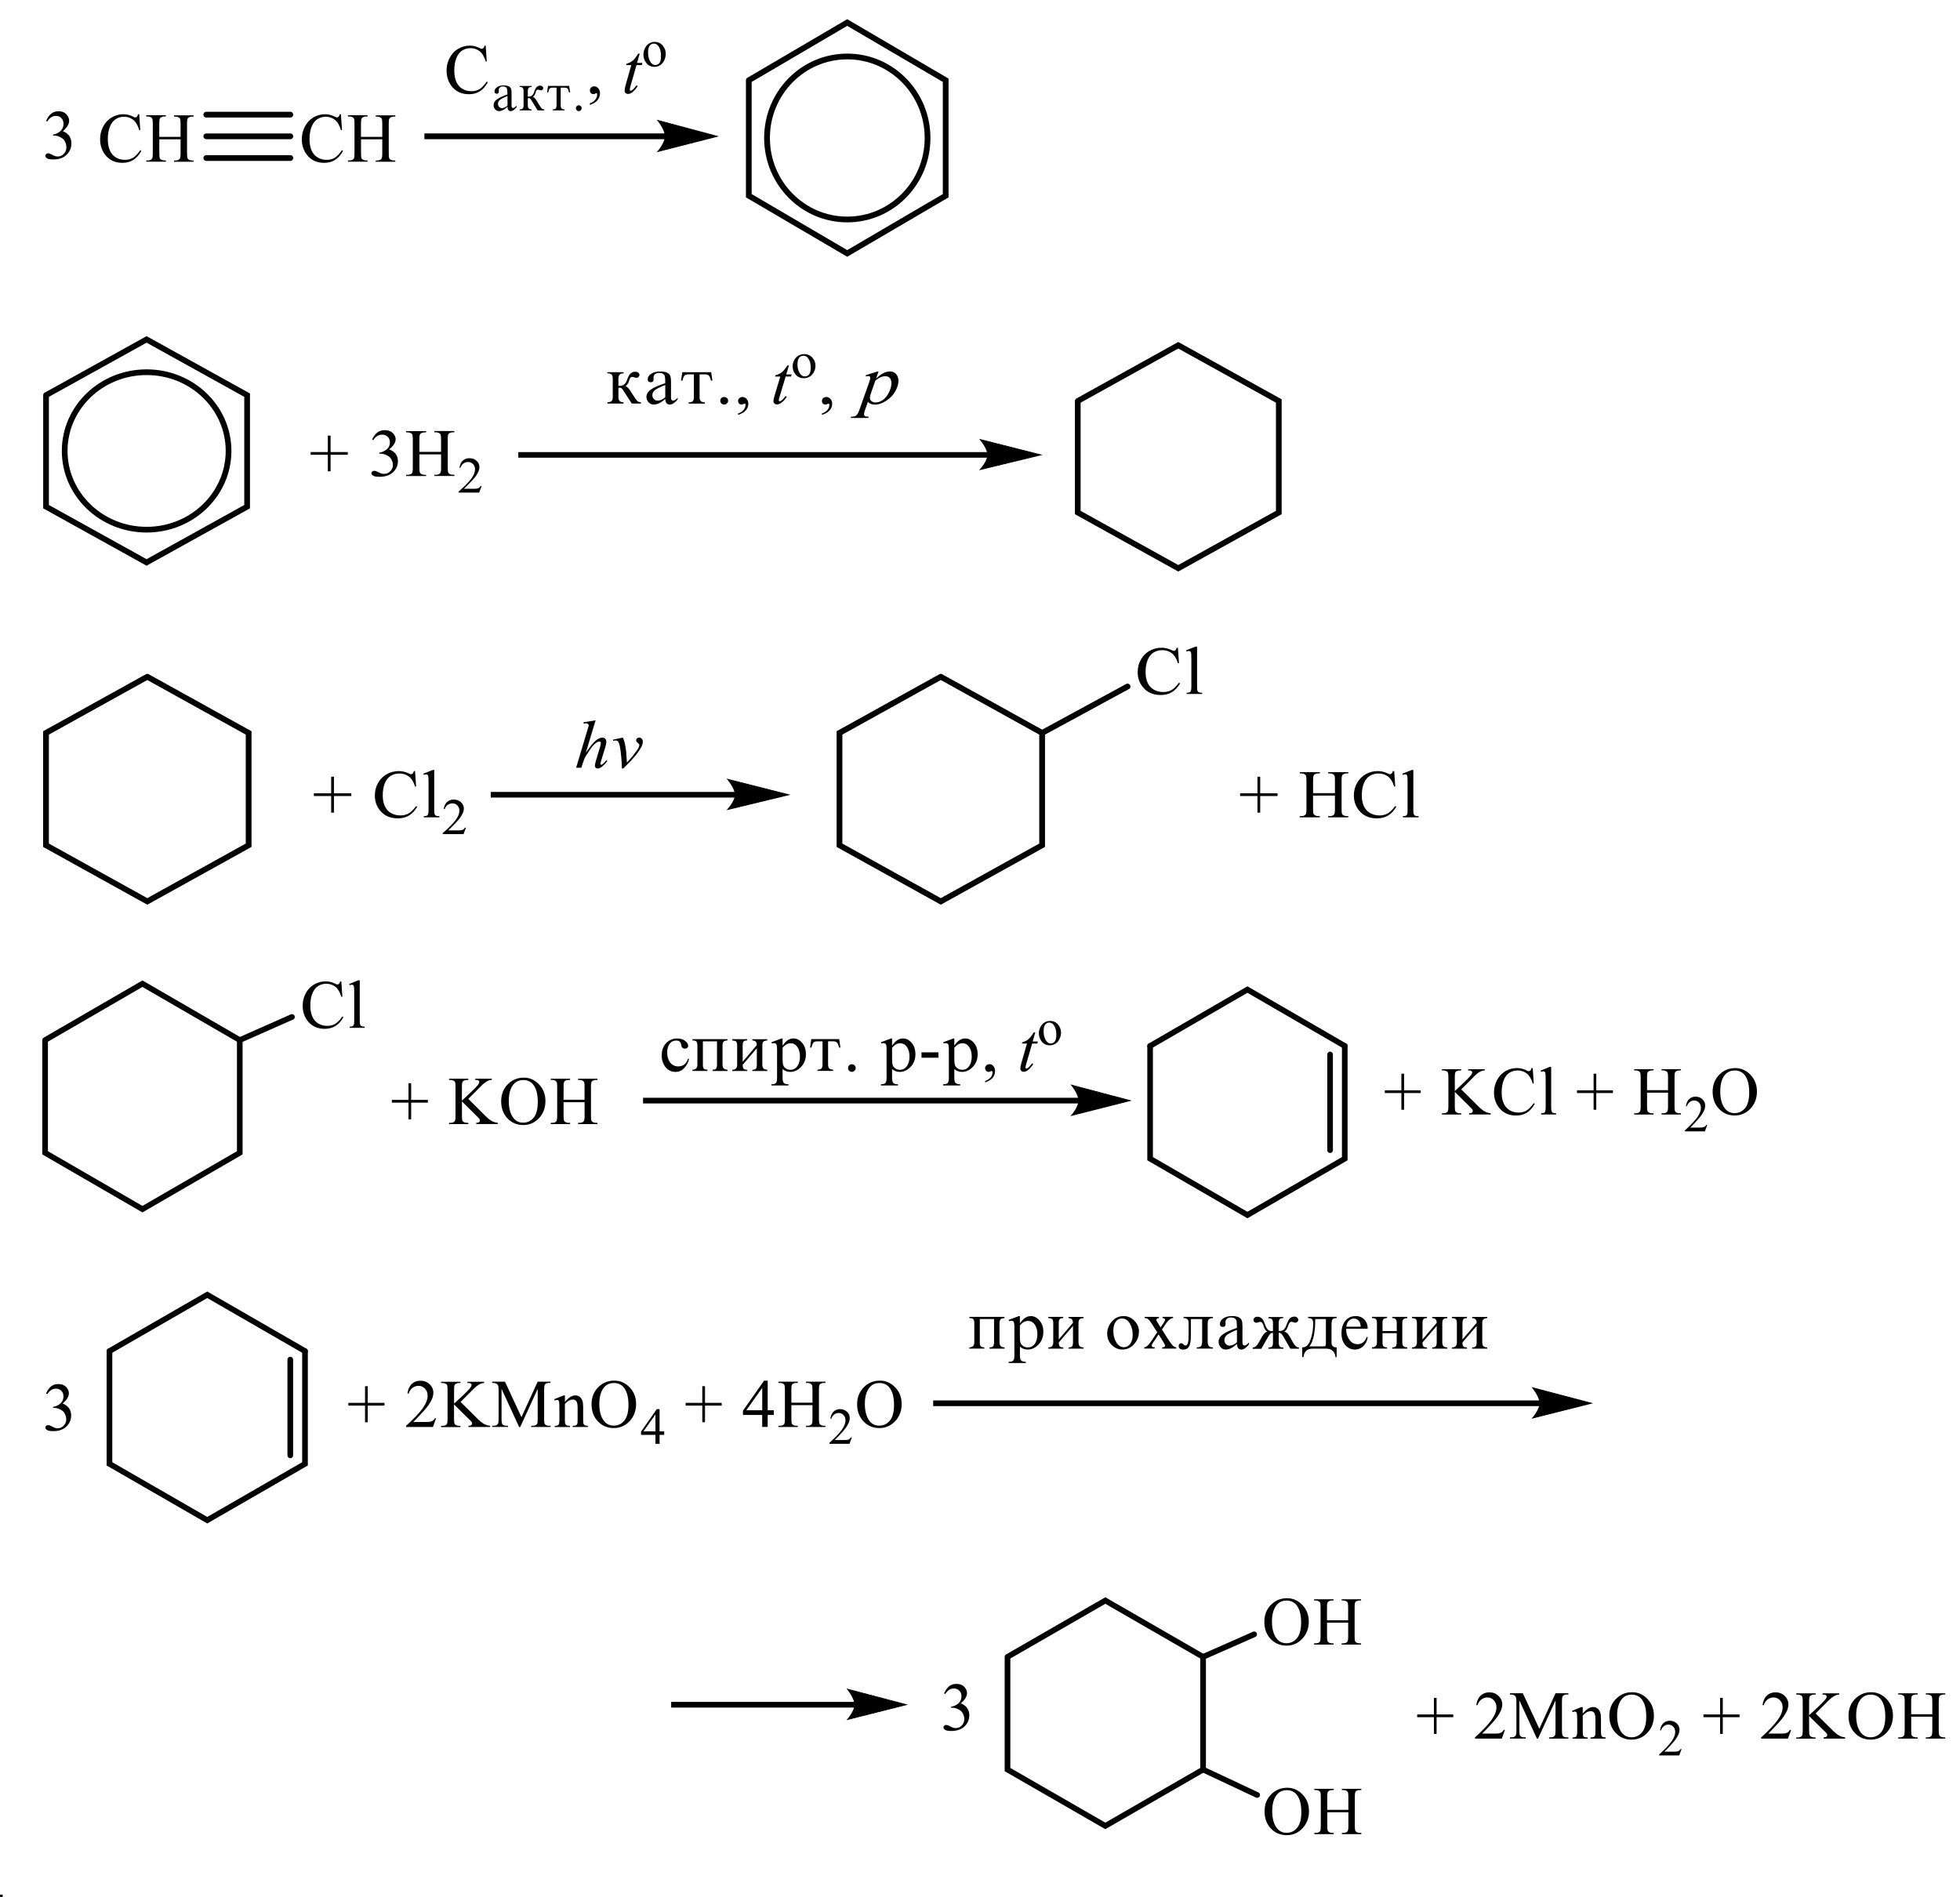 <?xml version="1.0" encoding="UTF-8"?> <svg xmlns="http://www.w3.org/2000/svg" xmlns:xlink="http://www.w3.org/1999/xlink" id="_Слой_1" data-name="Слой 1" width="463.59" height="448.8" viewBox="0 0 463.59 448.8"><defs><style> .cls-1, .cls-2, .cls-3, .cls-4, .cls-5, .cls-6, .cls-7, .cls-8, .cls-9, .cls-10, .cls-11, .cls-12, .cls-13 { fill: none; } .cls-1, .cls-2, .cls-3, .cls-5, .cls-6, .cls-7, .cls-8, .cls-9, .cls-10, .cls-11, .cls-12, .cls-13 { stroke: #000; stroke-miterlimit: 10; } .cls-1, .cls-11 { stroke-width: 1.36px; } .cls-2 { stroke-width: .2px; } .cls-2, .cls-3, .cls-5, .cls-6, .cls-7, .cls-8, .cls-9, .cls-10, .cls-11, .cls-13 { stroke-linecap: round; } .cls-14 { clip-path: url(#clippath-4); } .cls-3, .cls-12 { stroke-width: 1.35px; } .cls-15 { clip-path: url(#clippath-1); } .cls-5 { stroke-width: .19px; } .cls-6 { stroke-width: 1.33px; } .cls-7 { stroke-width: 1.36px; } .cls-8 { stroke-width: 1.34px; } .cls-9 { stroke-width: .2px; } .cls-16 { clip-path: url(#clippath-3); } .cls-10 { stroke-width: .2px; } .cls-17 { fill-rule: evenodd; } .cls-18 { clip-path: url(#clippath-2); } .cls-13 { stroke-width: .19px; } .cls-19 { clip-path: url(#clippath); } </style><clipPath id="clippath"><rect class="cls-4" x="7.14" width="220.19" height="63.75"></rect></clipPath><clipPath id="clippath-1"><rect class="cls-4" x="7.14" y="74.25" width="299.07" height="63.75"></rect></clipPath><clipPath id="clippath-2"><rect class="cls-4" x="7.14" y="148.5" width="331.94" height="68.37"></rect></clipPath><clipPath id="clippath-3"><rect class="cls-4" x="7.14" y="227.38" width="412.33" height="63.75"></rect></clipPath><clipPath id="clippath-4"><rect class="cls-4" x="7.14" y="301.82" width="456.45" height="135.87"></rect></clipPath></defs><g class="cls-19"><path class="cls-17" d="M37.68,32.38h5.03v-3.14c0-.56-.04-.93-.1-1.11-.05-.13-.16-.25-.34-.35-.23-.13-.47-.2-.73-.2h-.38v-.3h4.63v.3h-.38c-.26,0-.5.06-.73.19-.17.09-.29.22-.35.39-.06.18-.09.53-.09,1.07v7.09c0,.56.04.92.1,1.1.05.14.16.25.33.35.23.13.48.19.74.19h.38v.3h-4.63v-.3h.38c.44,0,.76-.13.97-.4.13-.17.2-.59.2-1.25v-3.35h-5.03v3.35c0,.56.04.92.1,1.1.05.14.17.25.34.35.23.13.47.19.73.19h.39v.3h-4.64v-.3h.38c.45,0,.77-.13.97-.4.13-.17.19-.59.19-1.25v-7.09c0-.56-.04-.93-.1-1.11-.05-.13-.16-.25-.33-.35-.23-.13-.48-.2-.74-.2h-.38v-.3h4.64v.3h-.39c-.26,0-.5.06-.73.19-.17.09-.28.22-.34.39-.06.18-.1.53-.1,1.07v3.14ZM32.93,27.03l.25,3.74h-.25c-.33-1.12-.8-1.92-1.41-2.41-.61-.49-1.35-.74-2.2-.74-.72,0-1.37.19-1.95.56-.58.37-1.04.96-1.37,1.77-.33.81-.5,1.82-.5,3.02,0,.99.16,1.85.47,2.58s.79,1.29,1.42,1.68c.63.39,1.35.58,2.16.58.7,0,1.32-.15,1.86-.46.54-.3,1.13-.91,1.77-1.82l.25.16c-.54.98-1.18,1.69-1.9,2.15-.72.45-1.58.68-2.58.68-1.79,0-3.18-.68-4.17-2.03-.73-1.01-1.1-2.19-1.1-3.55,0-1.1.24-2.1.73-3.02.48-.92,1.15-1.63,2-2.14.85-.5,1.78-.76,2.78-.76.78,0,1.55.2,2.31.58.22.12.38.18.48.18.14,0,.27-.05.38-.15.14-.15.24-.35.29-.61h.28Z"></path><path class="cls-17" d="M85.39,32.38h5.03v-3.14c0-.56-.04-.93-.1-1.11-.05-.13-.17-.25-.34-.35-.23-.13-.47-.2-.73-.2h-.38v-.3h4.63v.3h-.38c-.26,0-.5.06-.73.19-.17.09-.29.22-.35.39-.06.18-.09.53-.09,1.07v7.09c0,.56.04.92.1,1.1.05.14.16.25.33.35.23.13.48.19.74.19h.38v.3h-4.63v-.3h.38c.44,0,.76-.13.97-.4.13-.17.2-.59.2-1.25v-3.35h-5.03v3.35c0,.56.04.92.1,1.1.05.14.17.25.34.35.23.13.47.19.73.19h.39v.3h-4.64v-.3h.38c.45,0,.77-.13.97-.4.13-.17.19-.59.19-1.25v-7.09c0-.56-.04-.93-.1-1.11-.05-.13-.16-.25-.33-.35-.23-.13-.48-.2-.74-.2h-.38v-.3h4.64v.3h-.39c-.26,0-.5.06-.73.19-.17.09-.28.22-.34.39-.06.18-.1.53-.1,1.07v3.14ZM80.64,27.03l.25,3.74h-.25c-.33-1.12-.8-1.92-1.41-2.41-.61-.49-1.35-.74-2.2-.74-.72,0-1.37.19-1.95.56-.58.37-1.04.96-1.37,1.77-.33.81-.5,1.82-.5,3.02,0,.99.16,1.85.47,2.58.31.73.79,1.29,1.42,1.68.63.39,1.35.58,2.16.58.7,0,1.32-.15,1.86-.46.54-.3,1.13-.91,1.77-1.82l.25.16c-.54.98-1.18,1.69-1.9,2.15-.72.45-1.58.68-2.58.68-1.79,0-3.18-.68-4.17-2.03-.73-1.01-1.1-2.19-1.1-3.55,0-1.1.24-2.1.73-3.02.48-.92,1.15-1.63,2-2.14.85-.5,1.78-.76,2.78-.76.78,0,1.55.2,2.31.58.22.12.38.18.48.18.14,0,.27-.05.38-.15.14-.15.24-.35.29-.61h.28Z"></path><line class="cls-11" x1="48.79" y1="27.12" x2="68.67" y2="27.12"></line><line class="cls-11" x1="48.79" y1="32.25" x2="68.67" y2="32.25"></line><line class="cls-11" x1="48.79" y1="37.38" x2="68.67" y2="37.38"></line><path class="cls-17" d="M10.9,28.63c.31-.74.7-1.31,1.17-1.71.47-.4,1.06-.6,1.76-.6.87,0,1.53.29,1.99.86.35.43.53.88.53,1.37,0,.8-.49,1.63-1.48,2.48.66.26,1.17.64,1.51,1.13.34.49.51,1.07.51,1.73,0,.95-.3,1.77-.9,2.47-.78.91-1.9,1.36-3.38,1.36-.73,0-1.22-.09-1.49-.27-.26-.18-.39-.38-.39-.59,0-.16.06-.29.19-.41.12-.12.28-.18.45-.18.13,0,.27.02.41.07.09.03.29.13.61.29.32.17.54.27.66.3.2.06.41.09.63.09.54,0,1.02-.21,1.42-.64.4-.43.6-.93.6-1.52,0-.43-.09-.84-.28-1.25-.14-.3-.29-.53-.45-.69-.23-.22-.54-.41-.94-.59-.4-.18-.81-.26-1.22-.26h-.26v-.24c.42-.05.84-.21,1.26-.46.42-.25.73-.56.92-.92.19-.36.29-.75.29-1.17,0-.56-.17-1.01-.51-1.35-.34-.34-.77-.51-1.28-.51-.82,0-1.51.45-2.07,1.34l-.26-.13Z"></path><polyline class="cls-11" points="177.11 18.99 177.11 46.3 200.39 59.95 223.68 46.3 223.68 18.99 200.39 5.33 177.11 18.99"></polyline><path class="cls-1" d="M219.39,32.64c0,10.65-8.5,19.28-18.99,19.28s-18.98-8.63-18.98-19.28,8.5-19.28,18.98-19.28,18.99,8.63,18.99,19.28Z"></path><rect x="100.38" y="31.56" width="57.15" height="1.37"></rect><path class="cls-2" d="M169.64,32.25l-14.03,3.59s1.75-2.02,1.75-3.59-1.75-3.76-1.75-3.76l14.03,3.76Z"></path><path d="M169.64,32.25l-14.03,3.59s1.75-2.02,1.75-3.59-1.75-3.76-1.75-3.76l14.03,3.76Z"></path><path class="cls-17" d="M114.88,10.8l.25,3.74h-.25c-.33-1.12-.8-1.92-1.41-2.41-.61-.49-1.35-.74-2.2-.74-.72,0-1.37.19-1.95.56-.58.37-1.04.96-1.37,1.77-.33.81-.5,1.82-.5,3.02,0,.99.16,1.85.47,2.58.31.73.79,1.29,1.42,1.68.63.39,1.35.58,2.16.58.7,0,1.32-.15,1.86-.46.54-.3,1.13-.91,1.77-1.82l.25.16c-.54.98-1.18,1.69-1.9,2.15-.72.45-1.58.68-2.58.68-1.79,0-3.18-.68-4.17-2.03-.73-1.01-1.1-2.19-1.1-3.55,0-1.1.24-2.1.73-3.02.48-.92,1.15-1.63,2-2.14.85-.5,1.77-.76,2.78-.76.78,0,1.55.2,2.31.58.22.12.38.18.48.18.14,0,.27-.05.38-.15.14-.15.24-.35.29-.61h.28Z"></path><path class="cls-17" d="M136.89,24.9c.18,0,.34.07.48.2.14.13.2.29.2.49s-.07.35-.2.49c-.13.14-.29.21-.48.21s-.34-.07-.48-.21c-.13-.14-.2-.3-.2-.49s.07-.36.2-.49c.14-.13.29-.2.48-.2ZM132.62,20.74v4.21c0,.32.07.55.21.7s.37.23.71.23v.23h-2.82v-.23c.34,0,.58-.07.72-.22.13-.15.2-.41.2-.78v-4.15h-.92c-.32,0-.55.07-.69.21-.14.14-.26.45-.37.93h-.26l.22-1.54h5.01l.22,1.54h-.26c-.1-.47-.22-.78-.36-.92-.14-.14-.37-.22-.7-.22h-.91ZM122.92,20.34h2.81v.23c-.33,0-.56.08-.69.23-.13.16-.2.41-.2.77v1.28c.11,0,.19,0,.24,0,.62,0,1.05-.39,1.29-1.18.3-.94.75-1.41,1.36-1.41.25,0,.44.06.57.19.13.12.19.26.19.4,0,.13-.05.25-.15.36-.1.11-.24.16-.41.16-.08,0-.17-.02-.28-.06-.17-.07-.3-.1-.4-.1-.14,0-.25.04-.33.13-.08.09-.15.26-.23.54-.14.49-.35.84-.63,1.03.29.09.61.44.96,1.06.02.04.04.07.07.11l.63,1.03c.22.34.4.56.55.64.15.08.31.13.48.13v.23h-1.59l-1.51-2.47c-.18-.3-.36-.44-.55-.44-.06,0-.14.01-.26.03v1.74c0,.6.3.91.89.91v.23h-2.81v-.23c.35-.01.59-.09.72-.22.14-.14.2-.37.2-.69v-3.4c0-.4-.07-.68-.22-.81-.15-.13-.38-.2-.71-.2v-.23ZM120.04,24.96v-2.27c-.91.38-1.51.7-1.81.95-.3.25-.44.56-.44.92,0,.28.09.52.27.72.18.2.4.3.67.3.21,0,.42-.05.64-.15.22-.1.44-.26.68-.46ZM122.19,25.02v.32c-.49.63-.95.95-1.38.95-.5,0-.76-.35-.78-1.05-.35.35-.7.61-1.03.78-.33.17-.66.26-.97.26-.36,0-.66-.14-.91-.41-.25-.27-.37-.61-.37-1,0-.52.25-.97.75-1.34s1.34-.77,2.52-1.18c0-.57-.02-.97-.06-1.18-.04-.21-.13-.39-.29-.52-.16-.13-.41-.2-.75-.2-.27,0-.5.08-.68.23-.18.15-.27.35-.27.61,0,.06,0,.12.01.2,0,.06,0,.11,0,.16,0,.35-.16.52-.48.52-.35,0-.53-.17-.53-.52,0-.41.2-.75.59-1.03.4-.28.92-.42,1.59-.42.49,0,.88.07,1.16.21.28.14.47.33.56.56.09.23.13.6.13,1.09v2.9c0,.39.12.59.36.59s.5-.18.8-.53Z"></path><path class="cls-17" d="M139.52,24.8v-.36c.55-.18.97-.47,1.27-.85s.45-.79.45-1.23c0-.1-.02-.19-.07-.26-.04-.05-.07-.07-.11-.07-.06,0-.19.05-.38.16-.1.05-.2.07-.3.07-.26,0-.47-.08-.62-.23-.15-.16-.23-.37-.23-.65s.1-.49.3-.68.44-.28.73-.28c.35,0,.66.16.94.47.27.31.41.72.41,1.24,0,.56-.19,1.07-.57,1.55-.38.48-.98.85-1.81,1.13Z"></path><path class="cls-17" d="M151.31,12.69l-.63,2.2h1.26l-.14.51h-1.25l-1.37,4.78c-.14.51-.21.84-.21,1,0,.09.01.16.06.21.04.05.1.07.15.07.13,0,.31-.09.52-.28.14-.11.42-.44.86-1l.27.2c-.49.72-.95,1.23-1.39,1.53-.29.21-.6.31-.9.31-.24,0-.42-.07-.58-.22-.15-.15-.22-.34-.22-.57,0-.29.08-.74.25-1.34l1.33-4.69h-1.21l.08-.32c.59-.16,1.07-.4,1.46-.73.39-.32.83-.88,1.3-1.67h.35Z"></path><path class="cls-17" d="M154.63,10.31c-.21,0-.42.06-.63.19-.21.13-.39.35-.52.67-.13.32-.2.73-.2,1.23,0,.81.15,1.51.48,2.1.32.59.73.88,1.25.88.39,0,.72-.16.97-.49.25-.32.36-.88.36-1.67,0-.99-.2-1.77-.62-2.33-.29-.39-.65-.58-1.09-.58ZM154.83,9.91c.83,0,1.49.32,1.99.96.43.55.65,1.18.65,1.88,0,.5-.13,1-.35,1.51-.24.51-.56.9-.98,1.16-.41.26-.87.39-1.37.39-.83,0-1.49-.33-1.96-1-.42-.56-.62-1.2-.62-1.9,0-.51.13-1.02.36-1.52.25-.5.58-.88,1-1.12.41-.24.83-.36,1.29-.36Z"></path></g><g class="cls-15"><polygon class="cls-17" points="77.54 111.49 77.54 107.58 73.48 107.58 73.48 106.94 77.54 106.94 77.54 103.05 78.19 103.05 78.19 106.94 82.26 106.94 82.26 107.58 78.19 107.58 78.19 111.49 77.54 111.49"></polygon><path class="cls-17" d="M99.19,106.9h5.13v-3.04c0-.54-.04-.9-.11-1.07-.05-.13-.17-.24-.34-.34-.23-.13-.48-.19-.74-.19h-.39v-.29h4.73v.29h-.39c-.26,0-.51.06-.74.18-.17.08-.29.21-.35.38-.06.17-.09.51-.09,1.04v6.85c0,.54.04.89.11,1.07.05.13.17.24.33.34.24.13.49.19.75.19h.39v.29h-4.73v-.29h.39c.45,0,.78-.13.99-.38.13-.17.2-.57.2-1.21v-3.23h-5.13v3.23c0,.54.04.89.11,1.07.05.13.17.24.34.34.23.13.48.19.74.19h.4v.29h-4.73v-.29h.39c.46,0,.79-.13.99-.38.13-.17.2-.57.2-1.21v-6.85c0-.54-.04-.9-.11-1.07-.05-.13-.17-.24-.33-.34-.24-.13-.49-.19-.75-.19h-.39v-.29h4.73v.29h-.4c-.26,0-.51.06-.74.18-.17.08-.29.21-.35.38-.06.17-.1.51-.1,1.04v3.04ZM88.01,104c.32-.71.71-1.27,1.19-1.66.48-.39,1.08-.58,1.8-.58.89,0,1.56.28,2.04.83.36.41.54.85.54,1.32,0,.77-.5,1.57-1.52,2.4.68.25,1.19.62,1.54,1.1.35.47.52,1.03.52,1.67,0,.92-.31,1.71-.91,2.39-.79.88-1.94,1.32-3.45,1.32-.74,0-1.25-.09-1.52-.27s-.4-.37-.4-.57c0-.15.06-.28.19-.4.13-.11.28-.17.46-.17.14,0,.27.02.42.06.09.03.3.12.63.28.33.17.55.26.68.29.2.06.42.09.64.09.55,0,1.04-.21,1.45-.62.41-.41.62-.9.62-1.46,0-.41-.1-.81-.29-1.21-.14-.29-.3-.51-.47-.67-.23-.21-.55-.4-.96-.57-.41-.17-.82-.25-1.25-.25h-.26v-.24c.43-.05.86-.2,1.29-.45.43-.24.75-.54.94-.88.2-.34.29-.72.29-1.13,0-.54-.17-.97-.53-1.3-.35-.33-.79-.5-1.31-.5-.84,0-1.55.43-2.11,1.3l-.27-.13Z"></path><path class="cls-17" d="M113.91,115l-.58,1.53h-4.89v-.22c1.44-1.26,2.45-2.29,3.04-3.09.59-.8.88-1.53.88-2.19,0-.51-.16-.92-.48-1.25-.32-.32-.71-.49-1.15-.49-.41,0-.77.11-1.1.34-.32.23-.56.56-.72,1.01h-.23c.1-.72.36-1.28.78-1.67.42-.39.95-.58,1.58-.58.67,0,1.23.21,1.68.62.45.41.67.9.67,1.47,0,.4-.1.81-.29,1.21-.3.63-.79,1.31-1.47,2.01-1.01,1.07-1.65,1.71-1.9,1.93h2.16c.44,0,.75-.02.93-.05.18-.03.34-.09.48-.19.14-.1.27-.23.37-.41h.23Z"></path><polyline class="cls-3" points="10.89 93.48 10.89 119.86 34.67 133.05 58.45 119.86 58.45 93.48 34.67 80.29 10.89 93.48"></polyline><path class="cls-12" d="M54.06,106.67c0,10.29-8.68,18.63-19.38,18.63s-19.38-8.34-19.38-18.63,8.68-18.62,19.38-18.62,19.38,8.34,19.38,18.62Z"></path><polyline class="cls-3" points="254.92 94.86 254.92 121.24 278.69 134.43 302.47 121.24 302.47 94.86 278.69 81.67 254.92 94.86"></polyline><path class="cls-17" d="M171.27,93.91c.26,0,.47.08.66.25.19.17.29.38.29.64s-.1.46-.29.63c-.17.18-.4.26-.66.26-.24,0-.46-.09-.64-.26-.19-.17-.27-.39-.27-.63s.09-.47.27-.64c.19-.17.4-.25.64-.25ZM165.47,88.56v5.43c0,.41.1.71.29.9.19.19.52.29.96.3v.29h-3.84v-.29c.47,0,.79-.09.97-.28.19-.19.27-.52.27-1v-5.35h-1.25c-.43,0-.74.09-.95.27-.19.18-.36.58-.5,1.2h-.34l.3-1.98h6.82l.3,1.98h-.34c-.14-.61-.32-1-.5-1.19-.19-.18-.5-.28-.95-.28h-1.25ZM157.35,93.99v-2.92c-1.23.49-2.05.9-2.45,1.22-.4.32-.6.72-.6,1.19,0,.36.11.67.36.92s.54.38.9.38c.29,0,.57-.07.87-.2s.6-.33.92-.59ZM160.29,94.07v.41c-.66.81-1.29,1.22-1.88,1.22-.67,0-1.03-.45-1.06-1.35-.47.45-.95.79-1.4,1.01-.44.22-.89.34-1.32.34-.49,0-.89-.18-1.23-.53-.33-.36-.5-.78-.5-1.28,0-.67.34-1.24,1.03-1.73.67-.48,1.82-.99,3.42-1.51,0-.74-.03-1.25-.07-1.52-.04-.27-.17-.5-.4-.66-.21-.17-.56-.25-1.02-.25-.37,0-.67.1-.92.29-.26.19-.37.45-.37.78,0,.07,0,.16.01.26,0,.07.01.14.01.2,0,.45-.23.67-.66.67-.49,0-.73-.22-.73-.67,0-.53.27-.97.82-1.33.53-.36,1.26-.54,2.16-.54.66,0,1.19.09,1.58.27s.64.42.76.73c.13.3.19.77.19,1.4v3.73c0,.51.16.76.49.76s.69-.23,1.09-.69ZM143.67,88.04h3.82v.29c-.45,0-.77.1-.95.3-.18.2-.27.53-.27,1v1.65c.15,0,.25,0,.33,0,.84,0,1.43-.51,1.76-1.52.4-1.21,1.02-1.82,1.86-1.82.34,0,.6.08.77.24.17.16.26.33.26.51,0,.17-.06.33-.2.47-.13.14-.32.21-.56.21-.11,0-.24-.03-.38-.08-.23-.08-.42-.13-.55-.13-.19,0-.34.06-.44.16-.11.11-.21.34-.31.7-.2.64-.48,1.08-.86,1.33.4.12.84.57,1.3,1.36.03.05.06.09.09.14l.86,1.32c.3.44.54.72.75.83.2.11.42.16.64.17v.29h-2.16l-2.06-3.18c-.24-.38-.49-.57-.75-.57-.08,0-.2.01-.35.04v2.25c0,.78.4,1.17,1.21,1.17v.29h-3.82v-.29c.47-.02.8-.11.99-.29.18-.17.28-.47.28-.89v-4.38c0-.52-.1-.87-.3-1.04-.2-.17-.52-.26-.97-.26v-.29Z"></path><path class="cls-17" d="M174.57,98.15v-.34c.56-.18.99-.45,1.3-.83.3-.37.46-.77.46-1.19,0-.1-.03-.18-.07-.25-.04-.05-.09-.07-.11-.07-.07,0-.2.05-.4.16-.1.05-.2.07-.3.07-.27,0-.49-.08-.64-.23s-.23-.36-.23-.63.1-.47.3-.66c.2-.18.46-.27.74-.27.36,0,.69.15.96.45.29.3.42.7.42,1.19,0,.54-.19,1.04-.57,1.5-.39.46-1,.83-1.85,1.09Z"></path><path class="cls-17" d="M186.6,86.45l-.63,2.13h1.27l-.14.49h-1.27l-1.39,4.62c-.16.5-.23.82-.23.96,0,.09.01.16.06.2.04.05.1.07.16.07.13,0,.32-.09.54-.27.13-.1.42-.43.86-.96l.27.2c-.5.7-.97,1.19-1.42,1.48-.3.2-.6.3-.92.3-.24,0-.43-.07-.59-.22-.16-.14-.23-.33-.23-.55,0-.28.09-.71.26-1.29l1.36-4.53h-1.23l.09-.31c.6-.16,1.09-.39,1.49-.7.4-.31.85-.85,1.33-1.62h.36Z"></path><path class="cls-17" d="M190.01,84.15c-.23,0-.44.06-.66.18-.21.12-.39.34-.53.65-.13.31-.2.71-.2,1.19,0,.78.16,1.46.49,2.03.33.57.74.85,1.27.85.4,0,.73-.16.99-.47.26-.31.39-.85.39-1.61,0-.96-.21-1.71-.64-2.26-.29-.38-.66-.56-1.1-.56ZM190.19,83.77c.85,0,1.52.31,2.03.93.44.53.66,1.13.66,1.82,0,.48-.11.97-.36,1.46-.24.49-.57.86-1,1.11-.42.25-.89.38-1.4.38-.85,0-1.52-.32-2.01-.97-.43-.54-.63-1.15-.63-1.83,0-.49.13-.98.37-1.47.26-.49.6-.85,1.02-1.08.42-.23.85-.35,1.32-.35Z"></path><path class="cls-17" d="M194.4,98.15v-.34c.56-.18.99-.45,1.3-.83.3-.37.46-.77.46-1.19,0-.1-.03-.18-.07-.25-.04-.05-.09-.07-.11-.07-.07,0-.2.05-.4.16-.1.05-.2.07-.3.07-.27,0-.49-.08-.64-.23s-.23-.36-.23-.63.1-.47.3-.66c.2-.18.46-.27.74-.27.36,0,.69.15.96.45.29.3.42.7.42,1.19,0,.54-.19,1.04-.57,1.5-.39.46-1,.83-1.85,1.09Z"></path><path class="cls-17" d="M207.04,90.06l-.97,2.75c-.21.62-.32,1.07-.32,1.35.01.28.14.53.39.74.24.21.57.31.97.31.72,0,1.39-.28,2.02-.84.63-.56,1.1-1.32,1.43-2.26.32-.88.37-1.62.17-2.22-.2-.59-.66-.89-1.36-.89-.36,0-.73.09-1.12.26-.39.17-.79.44-1.22.8ZM207.81,87.87l-.6,1.7c.59-.57,1.15-.99,1.69-1.28.54-.28,1.07-.42,1.58-.42.79,0,1.36.34,1.75,1.03.37.68.37,1.57-.01,2.65-.43,1.21-1.16,2.2-2.22,2.98s-2.08,1.18-3.07,1.18c-.37,0-.7-.06-.97-.17-.27-.11-.5-.28-.66-.51l-.73,2.04c-.21.6-.26,1.01-.13,1.21.13.2.46.3,1.03.3l-.11.29h-4.15l.1-.29c.53,0,.93-.09,1.19-.28.26-.19.5-.6.73-1.23l2.38-6.73c.2-.56.27-.93.21-1.11-.04-.18-.2-.27-.46-.27-.13,0-.32.03-.56.09l-.03-.29,2.76-.88h.29Z"></path><rect x="122.59" y="106.95" width="111.23" height="1.32"></rect><path class="cls-10" d="M246.18,107.61l-14.32,3.47s1.79-1.95,1.79-3.47-1.79-3.63-1.79-3.63l14.32,3.63Z"></path><path d="M246.18,107.61l-14.32,3.47s1.79-1.95,1.79-3.47-1.79-3.63-1.79-3.63l14.32,3.63Z"></path></g><g class="cls-18"><polyline class="cls-7" points="34.84 160.09 10.88 173.38 10.88 199.95 34.84 213.24 58.81 199.95 58.81 173.38 34.84 160.09"></polyline><rect x="116.07" y="187.34" width="58.04" height="1.33"></rect><polygon class="cls-17" points="186.56 188.01 185.94 188.16 184.31 188.56 182 189.12 176.7 190.4 174.39 190.96 172.74 191.35 172.12 191.5 172.41 191.17 172.7 190.8 173.03 190.33 173.37 189.79 173.65 189.2 173.86 188.6 173.93 188.01 173.65 186.76 173.37 186.15 172.7 185.08 172.41 184.7 172.21 184.44 172.12 184.35 172.74 184.51 174.39 184.92 176.7 185.51 182 186.85 184.31 187.44 185.94 187.85 186.56 188.01"></polygon><path class="cls-9" d="M186.56,188.01l-14.44,3.49s1.8-1.97,1.8-3.49-1.8-3.66-1.8-3.66l14.44,3.66Z"></path><polygon class="cls-17" points="78.33 192.24 78.33 188.31 74.24 188.31 74.24 187.66 78.33 187.66 78.33 183.74 78.99 183.74 78.99 187.66 83.1 187.66 83.1 188.31 78.99 188.31 78.99 192.24 78.33 192.24"></polygon><path class="cls-17" d="M102.71,182.14v9.58c0,.45.03.75.1.9.07.15.17.26.32.34.14.08.41.11.8.11v.28h-3.69v-.28c.35,0,.58-.03.71-.1.13-.07.23-.18.3-.34.07-.16.11-.46.11-.91v-6.56c0-.81-.02-1.32-.06-1.5-.04-.19-.1-.31-.18-.38-.08-.07-.19-.1-.32-.1-.14,0-.32.04-.54.13l-.14-.28,2.24-.88h.37ZM98.17,182.42l.25,3.63h-.25c-.34-1.09-.82-1.87-1.45-2.35-.63-.48-1.39-.72-2.27-.72-.74,0-1.41.18-2,.54-.6.36-1.07.93-1.41,1.72-.34.79-.51,1.77-.51,2.94,0,.97.16,1.81.49,2.52.32.71.81,1.25,1.46,1.63.65.38,1.39.57,2.22.57.72,0,1.36-.15,1.91-.45.55-.3,1.16-.89,1.82-1.77l.25.16c-.56.95-1.21,1.65-1.95,2.09-.74.44-1.63.66-2.65.66-1.85,0-3.27-.66-4.29-1.97-.76-.98-1.13-2.13-1.13-3.45,0-1.07.25-2.05.75-2.94.5-.89,1.18-1.59,2.06-2.08.87-.49,1.83-.74,2.86-.74.8,0,1.6.19,2.38.57.23.12.39.17.49.17.15,0,.28-.05.39-.15.14-.14.24-.34.3-.59h.29Z"></path><path class="cls-17" d="M110.22,195.78l-.58,1.54h-4.93v-.22c1.45-1.27,2.47-2.31,3.06-3.11.59-.8.89-1.54.89-2.21,0-.51-.16-.93-.49-1.25-.32-.33-.71-.49-1.16-.49-.41,0-.78.12-1.11.35s-.57.57-.72,1.01h-.23c.1-.73.37-1.29.79-1.68.43-.39.96-.58,1.59-.58.68,0,1.24.21,1.7.63.45.42.68.91.68,1.48,0,.41-.1.81-.3,1.22-.3.64-.8,1.32-1.48,2.03-1.02,1.07-1.66,1.72-1.92,1.94h2.18c.44,0,.75-.02.93-.05s.34-.1.48-.19c.14-.1.27-.23.38-.41h.23Z"></path><polyline class="cls-7" points="222.52 160.09 198.56 173.38 198.56 199.95 222.52 213.24 246.49 199.95 246.49 173.38 222.52 160.09"></polyline><path class="cls-17" d="M283.14,152.95v9.58c0,.45.03.75.1.9.07.15.17.26.32.33.14.08.4.12.79.12v.28h-3.68v-.28c.35,0,.58-.03.71-.1.12-.07.22-.18.29-.34.07-.16.12-.46.12-.91v-6.56c0-.82-.03-1.32-.06-1.5-.04-.19-.1-.31-.19-.38-.09-.07-.2-.1-.33-.1s-.32.04-.53.13l-.14-.28,2.24-.88h.38ZM278.6,153.23l.26,3.64h-.26c-.33-1.09-.82-1.87-1.44-2.35-.64-.48-1.39-.72-2.27-.72-.74,0-1.41.18-2.01.54s-1.07.93-1.41,1.72c-.33.79-.51,1.77-.51,2.94,0,.97.16,1.8.48,2.51.33.71.81,1.25,1.46,1.63.65.38,1.4.57,2.22.57.72,0,1.37-.15,1.92-.44.55-.3,1.15-.89,1.82-1.77l.26.16c-.56.95-1.21,1.65-1.96,2.09-.74.44-1.62.66-2.64.66-1.85,0-3.28-.66-4.29-1.97-.77-.98-1.14-2.13-1.14-3.45,0-1.07.25-2.05.75-2.94.49-.89,1.18-1.59,2.05-2.08.88-.49,1.83-.74,2.87-.74.79,0,1.59.19,2.38.57.23.12.39.17.49.17.14,0,.27-.05.39-.15.13-.14.23-.34.3-.59h.27Z"></path><line class="cls-7" x1="246.49" y1="173.38" x2="266.7" y2="162.4"></line><polygon class="cls-17" points="297.42 192.24 297.42 188.31 293.32 188.31 293.32 187.66 297.42 187.66 297.42 183.74 298.07 183.74 298.07 187.66 302.17 187.66 302.17 188.31 298.07 188.31 298.07 192.24 297.42 192.24"></polygon><path class="cls-17" d="M334.29,182.14v9.58c0,.45.04.75.1.9.07.15.17.26.32.34.14.08.42.11.81.11v.28h-3.7v-.28c.35,0,.58-.03.71-.1.13-.07.23-.18.3-.34.06-.16.1-.46.1-.91v-6.56c0-.81-.01-1.32-.06-1.5-.04-.19-.1-.31-.19-.38-.09-.07-.19-.1-.32-.1-.14,0-.33.04-.55.13l-.14-.28,2.25-.88h.36ZM329.76,182.42l.25,3.63h-.25c-.35-1.09-.82-1.87-1.46-2.35-.64-.48-1.39-.72-2.27-.72-.74,0-1.4.18-2.01.54-.59.36-1.07.93-1.4,1.72-.35.79-.52,1.77-.52,2.94,0,.97.16,1.81.49,2.52.32.71.81,1.25,1.46,1.63.65.38,1.39.57,2.22.57.72,0,1.36-.15,1.91-.45.55-.3,1.17-.89,1.82-1.77l.26.16c-.56.95-1.21,1.65-1.95,2.09-.75.44-1.63.66-2.66.66-1.85,0-3.28-.66-4.29-1.97-.75-.98-1.14-2.13-1.14-3.45,0-1.07.26-2.05.75-2.94.51-.89,1.18-1.59,2.06-2.08.87-.49,1.82-.74,2.86-.74.81,0,1.6.19,2.38.57.23.12.39.17.49.17.14,0,.27-.05.39-.15.14-.14.25-.34.3-.59h.29ZM310.57,187.62h5.18v-3.06c0-.55-.04-.91-.12-1.08-.04-.13-.16-.25-.33-.34-.25-.13-.49-.19-.75-.19h-.4v-.29h4.76v.29h-.39c-.26,0-.51.06-.75.18-.17.08-.29.21-.35.38-.07.17-.1.52-.1,1.05v6.9c0,.54.04.9.1,1.07.06.13.17.25.35.34.23.13.49.19.75.19h.39v.29h-4.76v-.29h.4c.45,0,.78-.13,1-.39.13-.17.2-.57.2-1.21v-3.26h-5.18v3.26c0,.54.04.9.12,1.07.06.13.17.25.35.34.23.13.48.19.75.19h.39v.29h-4.76v-.29h.39c.46,0,.79-.13,1.01-.39.13-.17.19-.57.19-1.21v-6.9c0-.55-.03-.91-.1-1.08-.06-.13-.17-.25-.33-.34-.25-.13-.51-.19-.77-.19h-.39v-.29h4.76v.29h-.39c-.27,0-.52.06-.75.18-.17.08-.29.21-.36.38-.06.17-.1.52-.1,1.05v3.06Z"></path><path class="cls-17" d="M144.96,174.98l2.37-.49c.17.39.31.79.41,1.19.15.59.27,1.3.36,2.11.04.41.1,1.28.18,2.6.68-.73,1.09-1.18,1.22-1.35.72-.94,1.14-1.49,1.25-1.66.18-.28.31-.52.38-.73.06-.16.09-.31.09-.45s-.13-.29-.38-.47c-.25-.18-.38-.38-.38-.6,0-.17.07-.32.21-.45.14-.13.3-.2.5-.2.23,0,.43.09.6.27.19.18.27.41.27.68s-.04.53-.13.77c-.14.4-.41.89-.8,1.46-.39.58-1.01,1.35-1.88,2.31-.11.12-.72.73-1.82,1.83h-.3c-.13-3.33-.41-5.4-.82-6.23-.14-.27-.36-.4-.68-.4-.14,0-.33.02-.58.07l-.06-.28ZM140.87,170.41l-2.31,7.66c1-1.44,1.77-2.4,2.33-2.87.56-.47,1.09-.71,1.6-.71.26,0,.48.09.66.26.17.17.26.4.26.69,0,.35-.08.77-.23,1.26l-1,3.3c-.13.4-.19.62-.19.66,0,.07.02.13.07.18.05.05.1.07.16.07.07,0,.15-.03.25-.1.31-.23.62-.55.93-.96l.26.15c-.19.28-.44.59-.78.92-.33.33-.62.57-.85.69-.24.13-.45.19-.64.19-.2,0-.37-.06-.5-.19-.13-.12-.19-.28-.19-.48,0-.23.1-.66.29-1.29l.94-3.15c.12-.4.18-.7.18-.93,0-.1-.03-.19-.1-.25-.07-.06-.16-.09-.27-.09-.16,0-.34.06-.54.17-.37.22-.8.63-1.29,1.23-.13.16-.57.82-1.31,1.97-.23.37-.42.77-.57,1.21l-.53,1.62h-1.23l2.7-9.02.29-.98c0-.14-.06-.26-.18-.36-.12-.1-.26-.16-.43-.16-.1,0-.25.02-.45.05l-.17.02v-.31l2.84-.46Z"></path></g><g class="cls-16"><polygon class="cls-17" points="96.62 264.79 96.62 260.84 92.69 260.84 92.69 260.19 96.62 260.19 96.62 256.25 97.25 256.25 97.25 260.19 101.2 260.19 101.2 260.84 97.25 260.84 97.25 264.79 96.62 264.79"></polygon><path class="cls-17" d="M133.29,260.15h4.97v-3.07c0-.55-.03-.91-.1-1.08-.05-.13-.16-.25-.33-.34-.23-.13-.47-.19-.72-.19h-.38v-.29h4.58v.29h-.38c-.25,0-.49.06-.72.18-.17.08-.28.21-.34.38-.06.17-.09.52-.09,1.05v6.93c0,.54.03.9.1,1.08.05.13.16.25.32.34.23.13.47.19.73.19h.38v.29h-4.58v-.29h.38c.44,0,.76-.13.96-.39.13-.17.2-.58.2-1.22v-3.27h-4.97v3.27c0,.54.03.9.1,1.08.05.13.16.25.33.34.23.13.46.19.72.19h.39v.29h-4.58v-.29h.38c.44,0,.76-.13.96-.39.13-.17.19-.58.19-1.22v-6.93c0-.55-.03-.91-.1-1.08-.05-.13-.16-.25-.32-.34-.23-.13-.47-.19-.73-.19h-.38v-.29h4.58v.29h-.39c-.25,0-.49.06-.72.18-.16.08-.28.21-.34.38-.06.17-.09.52-.09,1.05v3.07ZM123.72,255.5c-.96,0-1.72.36-2.3,1.07-.72.89-1.08,2.18-1.08,3.89s.37,3.1,1.12,4.04c.57.72,1.33,1.08,2.27,1.08,1,0,1.83-.39,2.49-1.18.66-.79.98-2.03.98-3.72,0-1.84-.36-3.21-1.08-4.11-.58-.72-1.38-1.08-2.4-1.08ZM123.87,254.92c1.39,0,2.59.53,3.61,1.59,1.02,1.06,1.53,2.38,1.53,3.96s-.51,2.98-1.54,4.06c-1.03,1.08-2.27,1.61-3.72,1.61s-2.71-.52-3.71-1.57c-1-1.05-1.5-2.41-1.5-4.07s.58-3.1,1.73-4.17c1.01-.93,2.21-1.4,3.6-1.4ZM110.77,259.95l3.94,3.93c.65.65,1.2,1.09,1.66,1.33.46.24.92.37,1.37.4v.29h-5.09v-.29c.31,0,.53-.05.66-.15.13-.1.2-.22.2-.35s-.02-.24-.07-.34c-.05-.1-.21-.29-.49-.56l-3.69-3.66v3.46c0,.54.03.9.1,1.08.05.13.16.25.33.34.23.13.47.19.72.19h.36v.29h-4.56v-.29h.38c.44,0,.76-.13.96-.39.13-.17.19-.58.19-1.22v-6.93c0-.54-.03-.9-.1-1.08-.05-.13-.16-.24-.32-.33-.23-.13-.47-.19-.73-.19h-.38v-.29h4.56v.29h-.36c-.25,0-.49.06-.72.18-.16.08-.28.21-.34.38-.06.17-.1.52-.1,1.04v3.28c.11-.1.47-.44,1.08-1,1.56-1.44,2.51-2.39,2.83-2.87.14-.21.21-.4.21-.56,0-.12-.06-.23-.17-.32-.11-.09-.3-.14-.56-.14h-.24v-.29h3.93v.29c-.23,0-.44.04-.63.09-.19.06-.42.17-.69.34-.27.17-.61.43-1.01.8-.12.11-.65.65-1.6,1.62l-1.63,1.63Z"></path><polygon class="cls-17" points="331.46 262.52 331.46 258.57 327.54 258.57 327.54 257.93 331.46 257.93 331.46 253.99 332.1 253.99 332.1 257.93 336.04 257.93 336.04 258.57 332.1 258.57 332.1 262.52 331.46 262.52"></polygon><path class="cls-17" d="M366.89,252.39v9.61c0,.45.04.76.1.9.07.15.17.26.31.34.14.08.39.11.76.11v.29h-3.54v-.29c.33,0,.55-.03.68-.1.12-.07.21-.18.28-.34.07-.16.11-.46.11-.91v-6.58c0-.82-.03-1.32-.06-1.51-.04-.19-.1-.32-.18-.38-.08-.07-.18-.1-.31-.1-.14,0-.32.04-.53.13l-.14-.28,2.16-.89h.35ZM362.53,252.66l.24,3.65h-.24c-.33-1.09-.79-1.88-1.4-2.36-.61-.48-1.33-.72-2.18-.72-.71,0-1.36.18-1.93.54-.57.36-1.03.94-1.34,1.73-.33.79-.5,1.78-.5,2.95,0,.97.15,1.81.47,2.53.31.71.78,1.26,1.4,1.64.61.38,1.33.57,2.12.57.69,0,1.32-.15,1.84-.45.53-.3,1.11-.89,1.75-1.78l.25.16c-.54.95-1.16,1.65-1.87,2.1-.72.44-1.57.67-2.55.67-1.77,0-3.15-.66-4.12-1.98-.73-.98-1.1-2.14-1.1-3.47,0-1.07.25-2.05.72-2.95.49-.9,1.14-1.59,1.98-2.09.83-.49,1.75-.74,2.75-.74.78,0,1.54.19,2.29.57.22.12.37.17.47.17.14,0,.26-.05.37-.15.14-.14.24-.34.29-.59h.28ZM345.62,257.69l3.94,3.93c.65.65,1.21,1.09,1.66,1.33.46.24.92.37,1.37.4v.29h-5.09v-.29c.31,0,.53-.05.65-.15.14-.1.21-.22.21-.35s-.03-.24-.07-.34c-.06-.1-.22-.29-.5-.56l-3.69-3.66v3.46c0,.54.03.9.1,1.08.06.13.17.25.33.34.22.13.47.19.72.19h.36v.29h-4.56v-.29h.37c.44,0,.76-.13.97-.39.12-.17.19-.58.19-1.22v-6.93c0-.54-.04-.9-.11-1.08-.06-.13-.15-.24-.32-.33-.24-.13-.47-.19-.73-.19h-.37v-.29h4.56v.29h-.36c-.25,0-.49.06-.72.18-.17.08-.28.21-.33.38-.07.17-.1.52-.1,1.04v3.28c.1-.1.46-.44,1.08-1,1.55-1.44,2.5-2.39,2.83-2.87.14-.21.21-.4.21-.55,0-.12-.06-.23-.17-.32-.11-.09-.29-.14-.55-.14h-.25v-.29h3.94v.29c-.24,0-.44.04-.64.09-.19.06-.42.17-.69.34-.28.17-.61.43-1.01.8-.11.11-.65.65-1.59,1.62l-1.64,1.63Z"></path><polygon class="cls-17" points="376.93 262.52 376.93 258.57 373 258.57 373 257.93 376.93 257.93 376.93 253.99 377.56 253.99 377.56 257.93 381.5 257.93 381.5 258.57 377.56 258.57 377.56 262.52 376.93 262.52"></polygon><path class="cls-17" d="M389.57,257.89h4.96v-3.07c0-.55-.03-.91-.1-1.08-.06-.13-.17-.25-.33-.34-.22-.13-.46-.19-.72-.19h-.37v-.29h4.58v.29h-.37c-.25,0-.5.06-.72.18-.17.08-.28.21-.35.38-.06.17-.08.52-.08,1.05v6.93c0,.54.03.9.1,1.08.06.13.17.25.32.34.24.13.49.19.73.19h.37v.29h-4.58v-.29h.37c.44,0,.76-.13.96-.39.14-.17.19-.58.19-1.22v-3.27h-4.96v3.27c0,.54.04.9.1,1.08.06.13.17.25.33.34.24.13.47.19.72.19h.39v.29h-4.59v-.29h.39c.44,0,.76-.13.96-.39.12-.17.19-.58.19-1.22v-6.93c0-.55-.04-.91-.11-1.08-.04-.13-.15-.25-.32-.34-.24-.13-.47-.19-.72-.19h-.39v-.29h4.59v.29h-.39c-.25,0-.49.06-.72.18-.15.08-.28.21-.33.38-.07.17-.1.52-.1,1.05v3.07Z"></path><path class="cls-17" d="M403.82,266.08l-.57,1.55h-4.73v-.22c1.39-1.27,2.37-2.32,2.94-3.12.57-.81.85-1.54.85-2.21,0-.51-.15-.93-.46-1.26-.32-.33-.69-.49-1.12-.49-.39,0-.75.12-1.05.35-.32.23-.55.57-.71,1.02h-.21c.1-.73.35-1.29.75-1.69.42-.39.93-.59,1.54-.59.65,0,1.19.21,1.62.63.44.42.65.91.65,1.48,0,.41-.08.81-.28,1.22-.29.64-.76,1.32-1.41,2.04-.98,1.08-1.59,1.73-1.84,1.95h2.09c.43,0,.72-.02.9-.05.17-.03.32-.1.46-.19.14-.1.26-.23.36-.41h.22Z"></path><path class="cls-17" d="M410.26,253.24c-.96,0-1.72.36-2.3,1.07-.72.89-1.08,2.18-1.08,3.89s.37,3.1,1.12,4.04c.58.72,1.33,1.08,2.27,1.08,1,0,1.83-.39,2.48-1.18.67-.79.98-2.03.98-3.72,0-1.84-.36-3.21-1.08-4.11-.57-.72-1.37-1.08-2.4-1.08ZM410.41,252.66c1.39,0,2.59.53,3.62,1.59,1.01,1.06,1.53,2.38,1.53,3.96s-.51,2.98-1.54,4.06c-1.03,1.08-2.27,1.61-3.73,1.61s-2.7-.52-3.7-1.57c-1.01-1.05-1.51-2.41-1.51-4.07s.58-3.1,1.73-4.17c1.01-.93,2.2-1.4,3.6-1.4Z"></path><rect x="152.1" y="259.69" width="103.25" height="1.34"></rect><polygon class="cls-17" points="267.32 260.36 266.72 260.51 265.16 260.91 262.92 261.47 257.84 262.76 255.62 263.32 254.05 263.72 253.45 263.87 253.72 263.54 254 263.16 254.31 262.69 254.63 262.14 254.91 261.56 255.1 260.95 255.19 260.36 254.91 259.11 254.63 258.49 254.31 257.92 254 257.43 253.72 257.03 253.52 256.78 253.45 256.69 254.05 256.85 255.62 257.26 257.84 257.85 262.92 259.2 265.16 259.79 266.72 260.2 267.32 260.36"></polygon><path class="cls-5" d="M267.32,260.36l-13.87,3.51s1.73-1.97,1.73-3.51-1.73-3.67-1.73-3.67l13.87,3.67Z"></path><path class="cls-17" d="M201.47,251.76c.25,0,.46.08.64.25.18.17.28.38.28.64s-.1.46-.28.64c-.17.18-.39.27-.64.27-.24,0-.44-.09-.62-.27-.18-.18-.26-.39-.26-.64s.08-.47.26-.64c.18-.17.39-.25.62-.25ZM195.86,246.35v5.48c0,.42.1.72.28.91.18.19.5.29.93.3v.29h-3.72v-.29c.46,0,.76-.09.94-.28.18-.19.26-.53.26-1.01v-5.41h-1.21c-.42,0-.72.09-.92.27-.18.18-.35.58-.49,1.21h-.33l.29-2h6.6l.29,2h-.33c-.14-.61-.31-1.01-.49-1.2-.18-.19-.49-.28-.92-.28h-1.21ZM185.1,247.87v2.79c0,.62.06,1.08.17,1.36.11.29.32.54.62.74.31.21.65.31,1.04.31.71,0,1.26-.29,1.66-.86.42-.57.62-1.33.62-2.28,0-.89-.19-1.64-.6-2.24s-.94-.9-1.62-.9c-.35,0-.68.09-.98.27-.32.18-.62.44-.92.8ZM185.1,245.65v1.72c.37-.57.78-1,1.21-1.29.43-.29.89-.43,1.37-.43.76,0,1.44.35,2.04,1.04s.9,1.58.9,2.68c0,1.22-.39,2.22-1.14,3.01-.76.79-1.61,1.19-2.55,1.19-.37,0-.71-.06-1.01-.17-.31-.12-.58-.29-.82-.51v2.07c0,.61.1,1.02.29,1.22.18.2.55.31,1.1.31v.29h-4.03v-.29c.51,0,.87-.09,1.05-.28.19-.19.29-.6.29-1.25v-6.81c0-.57-.06-.94-.18-1.12-.11-.18-.28-.27-.53-.27-.14,0-.31.03-.51.09l-.12-.29,2.37-.89h.28ZM173.19,245.83h3.54v.29c-.42,0-.69.09-.85.26-.14.17-.22.49-.22.95v3.85l3.34-3.95c0-.74-.35-1.1-1.05-1.1v-.29h3.54v.29c-.44.02-.75.11-.92.29-.18.17-.26.48-.26.93v4.43c0,.47.1.8.28.98.18.18.47.29.9.31v.29h-3.54v-.29c.42,0,.69-.09.85-.27.14-.18.21-.49.21-.91v-3.92l-3.34,3.92c0,.46.07.78.22.93.14.16.43.24.85.25v.29h-3.54v-.29c.78,0,1.16-.4,1.16-1.19v-4.53c0-.51-.1-.84-.28-.99-.19-.15-.5-.22-.89-.22v-.29ZM163.77,245.83h8.31v.29c-.44.02-.75.11-.92.29-.18.17-.26.48-.26.93v4.43c0,.47.1.8.28.98.17.18.47.29.9.31v.29h-3.54v-.29c.4,0,.69-.09.83-.27.15-.18.22-.49.22-.92v-5.52h-3.34v5.52c0,.46.07.78.22.93.14.16.43.24.85.25v.29h-3.55v-.29c.79,0,1.18-.4,1.18-1.19v-4.53c0-.51-.1-.84-.29-.99-.18-.15-.49-.22-.89-.22v-.29ZM162.97,250.54c-.19.83-.57,1.55-1.15,2.14-.57.59-1.23.89-2,.89-1,0-1.8-.38-2.41-1.14-.6-.76-.9-1.68-.9-2.74,0-1.21.35-2.18,1.05-2.92.72-.74,1.59-1.11,2.63-1.11.72,0,1.33.18,1.83.55.5.37.75.77.75,1.21,0,.19-.07.34-.22.46-.14.12-.33.18-.55.18-.49,0-.78-.27-.86-.8-.04-.37-.17-.65-.35-.83-.18-.18-.47-.27-.87-.27-.67,0-1.19.27-1.57.8-.36.54-.55,1.2-.55,1.99,0,.99.24,1.79.71,2.4.47.61,1.1.92,1.9.92,1.16,0,1.94-.61,2.32-1.84l.25.12Z"></path><path class="cls-17" d="M233,255.74c1.18-.46,1.76-1.16,1.76-2.07,0-.11-.01-.19-.06-.24-.04-.05-.1-.08-.18-.08-.04,0-.11.03-.22.08-.17.09-.32.14-.43.14-.25,0-.44-.08-.61-.26-.17-.17-.26-.38-.26-.61,0-.27.11-.5.31-.68.21-.19.44-.28.72-.28.4,0,.72.16.96.48.24.32.36.71.36,1.16,0,1.25-.78,2.14-2.34,2.68v-.31ZM225.72,247.87v2.79c0,.62.06,1.08.17,1.36.11.29.32.54.62.74.31.21.65.31,1.04.31.71,0,1.26-.29,1.68-.86.4-.57.61-1.33.61-2.28,0-.89-.19-1.64-.6-2.24-.4-.6-.94-.9-1.62-.9-.35,0-.67.09-.98.27-.32.18-.62.44-.92.8ZM225.72,245.65v1.72c.37-.57.78-1,1.21-1.29.43-.29.89-.43,1.37-.43.76,0,1.44.35,2.04,1.04s.9,1.58.9,2.68c0,1.22-.37,2.22-1.14,3.01-.75.79-1.61,1.19-2.55,1.19-.37,0-.71-.06-1.01-.17-.31-.12-.58-.29-.82-.51v2.07c0,.61.1,1.02.29,1.22.19.2.55.31,1.1.31v.29h-4.03v-.29c.51,0,.87-.09,1.07-.28.18-.19.28-.6.28-1.25v-6.81c0-.57-.06-.94-.17-1.12-.11-.18-.29-.27-.54-.27-.12,0-.31.03-.51.09l-.12-.29,2.38-.89h.26ZM217.96,248.94h4.01v1.27h-4.01v-1.27ZM211,247.87v2.79c0,.62.06,1.08.17,1.36.11.29.32.54.62.74.31.21.65.31,1.04.31.71,0,1.26-.29,1.68-.86.4-.57.61-1.33.61-2.28,0-.89-.19-1.64-.6-2.24-.4-.6-.94-.9-1.62-.9-.35,0-.67.09-.98.27-.32.18-.62.44-.92.8ZM211,245.65v1.72c.37-.57.78-1,1.21-1.29.43-.29.89-.43,1.37-.43.76,0,1.44.35,2.04,1.04.6.69.9,1.58.9,2.68,0,1.22-.37,2.22-1.14,3.01-.76.79-1.61,1.19-2.55,1.19-.37,0-.71-.06-1.01-.17-.31-.12-.58-.29-.82-.51v2.07c0,.61.1,1.02.29,1.22.18.2.55.31,1.1.31v.29h-4.03v-.29c.51,0,.87-.09,1.05-.28.19-.19.29-.6.29-1.25v-6.81c0-.57-.06-.94-.17-1.12-.11-.18-.29-.27-.54-.27-.14,0-.31.03-.51.09l-.12-.29,2.37-.89h.28Z"></path><path class="cls-17" d="M244.87,244.22l-.62,2.15h1.23l-.12.5h-1.23l-1.36,4.67c-.14.5-.22.83-.22.97,0,.09.03.16.07.21.04.05.08.07.15.07.12,0,.31-.09.51-.28.12-.11.42-.43.85-.97l.26.2c-.49.71-.94,1.21-1.37,1.5-.29.2-.6.3-.89.3-.24,0-.43-.07-.57-.22-.15-.14-.22-.33-.22-.56,0-.29.08-.72.25-1.31l1.32-4.58h-1.19l.08-.31c.57-.16,1.05-.4,1.44-.71.37-.31.8-.86,1.28-1.63h.36Z"></path><path class="cls-17" d="M248.16,241.89c-.21,0-.42.06-.62.19-.22.12-.39.34-.51.66-.14.31-.19.72-.19,1.2,0,.79.15,1.47.47,2.05.31.57.72.86,1.23.86.39,0,.69-.16.94-.47.25-.32.37-.86.37-1.63,0-.97-.21-1.73-.62-2.28-.28-.38-.64-.57-1.07-.57ZM248.34,241.51c.83,0,1.48.31,1.98.94.42.53.64,1.15.64,1.84,0,.49-.12.98-.36,1.48-.22.5-.55.88-.96,1.13-.4.25-.86.38-1.36.38-.82,0-1.47-.33-1.95-.98-.4-.55-.61-1.17-.61-1.85,0-.5.12-.99.37-1.49.25-.49.57-.86.97-1.09.4-.24.83-.35,1.28-.35Z"></path><polyline class="cls-6" points="10.67 246.04 10.67 272.71 33.69 286.04 56.71 272.71 56.71 246.04 33.69 232.7 10.67 246.04"></polyline><path class="cls-17" d="M85.09,231.88v9.62c0,.45.03.75.1.9.07.15.17.26.3.34.14.08.39.12.77.12v.28h-3.54v-.28c.33,0,.56-.03.68-.1.12-.07.22-.18.28-.34.07-.16.1-.46.1-.91v-6.58c0-.82-.02-1.32-.06-1.51-.04-.19-.1-.31-.18-.38-.08-.07-.19-.1-.31-.1-.14,0-.31.04-.52.13l-.13-.28,2.15-.89h.35ZM80.73,232.15l.25,3.65h-.25c-.33-1.09-.79-1.88-1.39-2.36-.61-.48-1.33-.72-2.18-.72-.71,0-1.35.18-1.92.54-.57.36-1.02.94-1.35,1.73-.33.79-.49,1.78-.49,2.95,0,.97.16,1.81.47,2.53.31.71.78,1.26,1.4,1.64.62.38,1.33.57,2.13.57.69,0,1.31-.15,1.84-.45.53-.3,1.11-.89,1.75-1.78l.24.16c-.54.96-1.16,1.65-1.88,2.1-.72.44-1.56.67-2.55.67-1.77,0-3.14-.66-4.12-1.98-.73-.98-1.09-2.14-1.09-3.47,0-1.07.24-2.05.72-2.95.48-.9,1.14-1.59,1.98-2.09.84-.49,1.76-.74,2.75-.74.77,0,1.54.19,2.29.57.22.12.38.17.47.17.14,0,.27-.05.37-.15.14-.14.23-.34.29-.59h.28Z"></path><line class="cls-6" x1="56.71" y1="246.04" x2="69.06" y2="240.57"></line><polyline class="cls-6" points="272.03 247.43 272.03 274.1 295.05 287.43 318.07 274.1 318.07 247.43"></polyline><line class="cls-6" x1="314.6" y1="272.09" x2="314.6" y2="249.44"></line><polyline class="cls-6" points="318.07 247.43 295.05 234.09 272.03 247.43"></polyline></g><g class="cls-14"><polyline class="cls-8" points="238.3 391.95 238.3 418.61 261.44 431.94 284.56 418.61 284.56 391.95 261.44 378.62 238.3 391.95"></polyline><path class="cls-17" d="M313.87,383.29h5v-3.07c0-.55-.04-.91-.11-1.08-.04-.13-.15-.25-.32-.34-.24-.13-.47-.19-.72-.19h-.39v-.29h4.6v.29h-.38c-.25,0-.49.06-.72.18-.17.08-.28.21-.33.38-.07.17-.1.52-.1,1.05v6.92c0,.54.04.9.1,1.08.06.13.17.25.33.34.22.13.47.19.72.19h.38v.29h-4.6v-.29h.39c.43,0,.75-.13.96-.39.13-.17.2-.58.2-1.22v-3.27h-5v3.27c0,.54.04.9.11,1.08.06.13.17.25.33.34.22.13.46.19.71.19h.39v.29h-4.6v-.29h.38c.45,0,.77-.13.97-.39.13-.17.18-.58.18-1.22v-6.92c0-.55-.03-.91-.1-1.08-.06-.13-.17-.25-.33-.34-.22-.13-.47-.19-.72-.19h-.38v-.29h4.6v.29h-.39c-.25,0-.49.06-.71.18-.17.08-.28.21-.35.38-.06.17-.1.52-.1,1.05v3.07ZM304.25,378.64c-.96,0-1.74.36-2.31,1.07-.72.89-1.09,2.18-1.09,3.89s.38,3.1,1.13,4.04c.57.72,1.34,1.08,2.27,1.08,1.02,0,1.85-.39,2.51-1.18.65-.79.99-2.03.99-3.72,0-1.84-.36-3.2-1.09-4.11-.58-.72-1.39-1.08-2.41-1.08ZM304.41,378.07c1.39,0,2.6.53,3.62,1.59,1.02,1.06,1.53,2.38,1.53,3.96s-.52,2.98-1.55,4.06c-1.03,1.08-2.27,1.61-3.73,1.61s-2.73-.52-3.73-1.57c-1-1.05-1.5-2.41-1.5-4.08s.57-3.09,1.74-4.17c1-.93,2.21-1.4,3.62-1.4Z"></path><line class="cls-8" x1="284.56" y1="391.95" x2="296.64" y2="386.62"></line><path class="cls-17" d="M313.93,428.13h4.99v-3.07c0-.55-.04-.91-.1-1.08-.06-.13-.17-.25-.33-.34-.24-.13-.47-.19-.72-.19h-.38v-.29h4.6v.29h-.39c-.25,0-.49.06-.72.18-.17.08-.28.21-.33.38-.07.17-.1.52-.1,1.05v6.92c0,.54.04.9.11,1.08.04.13.15.25.32.34.24.13.47.19.72.19h.39v.29h-4.6v-.29h.38c.43,0,.75-.13.96-.39.13-.17.2-.58.2-1.22v-3.27h-4.99v3.27c0,.54.03.9.1,1.08.06.13.17.25.33.34.22.13.46.19.72.19h.38v.29h-4.6v-.29h.38c.45,0,.77-.13.97-.39.13-.17.18-.58.18-1.22v-6.92c0-.55-.03-.91-.1-1.08-.06-.13-.17-.25-.32-.34-.24-.13-.49-.19-.74-.19h-.38v-.29h4.6v.29h-.38c-.26,0-.5.06-.72.18-.17.08-.28.21-.35.38-.06.17-.08.52-.08,1.05v3.07ZM304.31,423.49c-.96,0-1.73.36-2.31,1.07-.72.89-1.09,2.18-1.09,3.89s.38,3.1,1.13,4.04c.57.72,1.34,1.08,2.28,1.08,1,0,1.84-.39,2.49-1.18.65-.79.99-2.03.99-3.72,0-1.84-.36-3.2-1.09-4.11-.58-.72-1.38-1.08-2.41-1.08ZM304.46,422.91c1.39,0,2.6.53,3.62,1.59,1.02,1.06,1.53,2.38,1.53,3.96s-.52,2.98-1.55,4.06c-1.03,1.08-2.27,1.61-3.73,1.61s-2.73-.52-3.73-1.57c-1-1.05-1.5-2.41-1.5-4.08s.57-3.09,1.74-4.17c1-.93,2.21-1.4,3.62-1.4Z"></path><line class="cls-8" x1="284.56" y1="418.61" x2="297.35" y2="424.62"></line><polygon class="cls-17" points="86.34 336.45 86.34 332.51 82.4 332.51 82.4 331.86 86.34 331.86 86.34 327.92 86.98 327.92 86.98 331.86 90.94 331.86 90.94 332.51 86.98 332.51 86.98 336.45 86.34 336.45"></polygon><path class="cls-17" d="M145.15,327.17c-.96,0-1.73.36-2.31,1.07-.72.89-1.09,2.18-1.09,3.89s.37,3.1,1.13,4.04c.58.72,1.34,1.08,2.28,1.08,1.01,0,1.84-.39,2.5-1.18.65-.79.99-2.03.99-3.72,0-1.84-.36-3.2-1.09-4.11-.58-.72-1.38-1.08-2.41-1.08ZM145.3,326.6c1.39,0,2.61.53,3.62,1.59,1.03,1.06,1.53,2.38,1.53,3.96s-.52,2.98-1.55,4.06c-1.03,1.08-2.27,1.61-3.74,1.61s-2.72-.52-3.73-1.57c-1.01-1.05-1.51-2.41-1.51-4.08s.58-3.09,1.74-4.17c1.01-.93,2.21-1.4,3.62-1.4ZM133.63,331.64c.85-1.02,1.66-1.54,2.43-1.54.4,0,.74.1,1.02.3.29.2.51.52.68.98.12.32.17.8.17,1.46v3.09c0,.46.04.77.11.93.06.13.15.24.28.31.13.07.37.11.72.11v.29h-3.59v-.29h.15c.34,0,.57-.05.71-.15.14-.1.23-.25.28-.45.02-.08.03-.33.03-.74v-2.97c0-.66-.09-1.14-.26-1.44-.17-.3-.46-.45-.87-.45-.63,0-1.25.34-1.88,1.03v3.82c0,.49.03.79.09.91.08.15.18.27.31.34.13.07.39.11.79.11v.29h-3.59v-.29h.16c.37,0,.62-.09.75-.28.13-.19.19-.55.19-1.07v-2.69c0-.87-.02-1.4-.06-1.59-.04-.19-.1-.32-.18-.39-.08-.07-.19-.1-.33-.1-.15,0-.33.04-.53.12l-.12-.29,2.19-.89h.34v1.54ZM122.78,337.57l-4.15-9.03v7.17c0,.66.07,1.07.21,1.23.2.22.5.33.93.33h.38v.29h-3.74v-.29h.38c.45,0,.78-.14.97-.41.12-.17.17-.55.17-1.15v-7.01c0-.48-.05-.82-.16-1.03-.07-.15-.21-.28-.41-.38s-.52-.15-.96-.15v-.29h3.04l3.9,8.4,3.83-8.4h3.04v.29h-.37c-.46,0-.78.14-.97.41-.12.17-.17.55-.17,1.16v7.01c0,.66.07,1.07.22,1.23.2.22.51.33.93.33h.37v.29h-4.56v-.29h.38c.46,0,.78-.14.97-.41.12-.17.17-.55.17-1.15v-7.17l-4.14,9.03h-.26ZM108.92,331.62l3.96,3.93c.65.65,1.2,1.09,1.66,1.33.46.24.92.37,1.38.4v.29h-5.11v-.29c.31,0,.53-.05.66-.15.14-.1.2-.22.2-.34s-.03-.24-.08-.34c-.05-.1-.21-.29-.49-.56l-3.71-3.66v3.46c0,.54.03.9.1,1.08.05.13.16.25.33.34.23.13.47.19.72.19h.36v.29h-4.58v-.29h.38c.44,0,.77-.13.97-.39.13-.17.19-.58.19-1.22v-6.93c0-.54-.03-.9-.1-1.08-.05-.13-.16-.24-.32-.33-.23-.13-.48-.19-.73-.19h-.38v-.29h4.58v.29h-.36c-.25,0-.49.06-.72.18-.16.08-.28.21-.34.38-.06.17-.09.52-.09,1.04v3.28c.11-.1.47-.44,1.09-1,1.57-1.44,2.52-2.39,2.84-2.87.14-.21.21-.4.21-.55,0-.12-.05-.23-.17-.32-.11-.09-.3-.14-.56-.14h-.25v-.29h3.95v.29c-.23,0-.44.04-.63.1-.19.06-.42.17-.7.34-.27.17-.61.43-1.01.8-.12.11-.65.65-1.61,1.62l-1.64,1.63ZM103.15,335.5l-.75,2.07h-6.34v-.29c1.86-1.7,3.18-3.08,3.94-4.16.76-1.08,1.14-2.06,1.14-2.95,0-.68-.21-1.24-.63-1.68-.42-.44-.92-.66-1.5-.66-.53,0-1,.15-1.42.46-.42.31-.73.76-.93,1.36h-.29c.13-.97.47-1.72,1.02-2.25.55-.52,1.23-.78,2.05-.78.87,0,1.6.28,2.18.84s.88,1.22.88,1.98c0,.54-.13,1.09-.38,1.63-.39.85-1.03,1.76-1.9,2.71-1.32,1.43-2.14,2.3-2.47,2.6h2.81c.57,0,.97-.02,1.2-.06.23-.04.44-.13.62-.26.18-.13.35-.31.48-.55h.29Z"></path><path class="cls-17" d="M155.03,338.59v-3.99l-2.83,3.99h2.83ZM157.1,338.59v.84h-1.09v2.12h-.98v-2.12h-3.41v-.76l3.73-5.33h.65v5.25h1.09Z"></path><polygon class="cls-17" points="166.11 336.45 166.11 332.51 162.17 332.51 162.17 331.86 166.11 331.86 166.11 327.92 166.75 327.92 166.75 331.86 170.7 331.86 170.7 332.51 166.75 332.51 166.75 336.45 166.11 336.45"></polygon><path class="cls-17" d="M187.18,331.82h4.99v-3.07c0-.55-.04-.91-.1-1.08-.06-.13-.17-.25-.33-.34-.24-.13-.47-.19-.72-.19h-.38v-.29h4.6v.29h-.39c-.25,0-.49.06-.72.18-.17.08-.28.21-.33.38-.07.17-.1.52-.1,1.05v6.92c0,.54.04.9.11,1.08.04.13.15.25.32.34.24.13.47.19.72.19h.39v.29h-4.6v-.29h.38c.43,0,.75-.13.96-.39.13-.17.19-.58.19-1.22v-3.27h-4.99v3.27c0,.54.03.9.1,1.08.06.13.17.25.33.34.22.13.46.19.72.19h.38v.29h-4.6v-.29h.38c.45,0,.77-.13.98-.39.13-.17.18-.58.18-1.22v-6.92c0-.55-.03-.91-.1-1.08-.06-.13-.17-.25-.32-.34-.24-.13-.49-.19-.74-.19h-.38v-.29h4.6v.29h-.38c-.26,0-.5.06-.72.18-.17.08-.28.21-.35.38-.06.17-.08.52-.08,1.05v3.07ZM180.29,333.61v-5.32l-3.77,5.32h3.77ZM183.03,333.61v1.12h-1.45v2.83h-1.3v-2.83h-4.55v-1.01l4.99-7.1h.86v6.99h1.45Z"></path><path class="cls-17" d="M201.49,340l-.56,1.55h-4.76v-.22c1.41-1.27,2.38-2.31,2.95-3.12.57-.81.86-1.54.86-2.21,0-.51-.15-.93-.47-1.26-.31-.33-.68-.49-1.13-.49-.39,0-.75.12-1.06.35-.32.23-.54.57-.7,1.02h-.22c.1-.73.35-1.29.77-1.69.4-.39.92-.59,1.53-.59.65,0,1.2.21,1.64.63.43.42.65.91.65,1.48,0,.41-.1.82-.29,1.22-.29.64-.77,1.32-1.42,2.04-.99,1.08-1.6,1.72-1.85,1.95h2.1c.43,0,.72-.02.91-.05.17-.03.32-.1.46-.19.14-.1.26-.23.36-.41h.22Z"></path><path class="cls-17" d="M207.96,327.17c-.96,0-1.74.36-2.31,1.07-.72.89-1.09,2.18-1.09,3.89s.38,3.1,1.13,4.04c.57.72,1.32,1.08,2.27,1.08,1.02,0,1.85-.39,2.51-1.18.65-.79.99-2.03.99-3.72,0-1.84-.36-3.2-1.09-4.11-.58-.72-1.39-1.08-2.41-1.08ZM208.12,326.6c1.39,0,2.59.53,3.62,1.59,1.02,1.06,1.53,2.38,1.53,3.96s-.52,2.98-1.55,4.06c-1.03,1.08-2.27,1.61-3.75,1.61s-2.72-.52-3.72-1.57-1.52-2.41-1.52-4.08.59-3.09,1.76-4.17c1-.93,2.21-1.4,3.62-1.4Z"></path><polygon class="cls-17" points="339.16 410.17 339.16 406.22 335.2 406.22 335.2 405.57 339.16 405.57 339.16 401.64 339.79 401.64 339.79 405.57 343.74 405.57 343.74 406.22 339.79 406.22 339.79 410.17 339.16 410.17"></polygon><path class="cls-17" d="M385.89,400.89c-.96,0-1.74.36-2.31,1.07-.72.89-1.09,2.18-1.09,3.89s.38,3.1,1.11,4.04c.59.72,1.34,1.08,2.28,1.08,1.02,0,1.85-.39,2.51-1.18.65-.79.99-2.03.99-3.72,0-1.84-.36-3.2-1.09-4.11-.58-.72-1.39-1.08-2.41-1.08ZM386.04,400.31c1.39,0,2.59.53,3.62,1.59,1.02,1.06,1.53,2.38,1.53,3.96s-.52,2.98-1.55,4.06c-1.03,1.08-2.28,1.61-3.75,1.61s-2.72-.52-3.72-1.57c-1-1.05-1.52-2.41-1.52-4.08s.58-3.09,1.76-4.17c1-.93,2.21-1.4,3.62-1.4ZM374.37,405.36c.85-1.02,1.66-1.54,2.42-1.54.4,0,.74.1,1.03.3.28.2.5.52.68.98.11.32.17.8.17,1.46v3.09c0,.46.04.77.11.93.06.13.15.24.28.31.14.07.38.11.72.11v.29h-3.59v-.29h.15c.33,0,.57-.05.71-.15.13-.1.22-.25.28-.45.01-.08.03-.33.03-.74v-2.97c0-.66-.08-1.14-.25-1.44-.18-.3-.46-.45-.88-.45-.63,0-1.25.34-1.87,1.03v3.82c0,.49.03.79.08.91.07.15.17.27.31.34.13.07.39.11.78.11v.29h-3.58v-.29h.15c.38,0,.61-.09.75-.28.13-.19.2-.55.2-1.07v-2.69c0-.87-.03-1.4-.07-1.59-.03-.19-.1-.32-.18-.39-.08-.07-.18-.1-.32-.1-.15,0-.33.04-.53.12l-.13-.29,2.19-.89h.35v1.54ZM363.52,411.28l-4.15-9.03v7.17c0,.66.07,1.07.21,1.23.2.22.5.33.93.33h.38v.29h-3.75v-.29h.39c.45,0,.77-.14.96-.41.11-.17.18-.55.18-1.15v-7.01c0-.48-.06-.82-.17-1.03-.07-.15-.21-.28-.4-.38-.2-.1-.52-.15-.96-.15v-.29h3.05l3.9,8.4,3.83-8.4h3.05v.29h-.38c-.46,0-.79.14-.97.41-.13.17-.18.55-.18,1.16v7.01c0,.66.08,1.07.22,1.23.19.22.5.33.93.33h.38v.29h-4.57v-.29h.38c.46,0,.78-.14.97-.41.11-.17.17-.55.17-1.15v-7.17l-4.14,9.03h-.26ZM355.96,409.22l-.75,2.07h-6.34v-.29c1.87-1.7,3.18-3.08,3.94-4.16.75-1.08,1.14-2.06,1.14-2.95,0-.68-.21-1.24-.63-1.68s-.92-.66-1.5-.66c-.53,0-1,.15-1.42.46-.42.31-.72.76-.93,1.36h-.29c.14-.97.47-1.72,1.02-2.25.56-.52,1.24-.78,2.05-.78.88,0,1.6.28,2.19.84s.88,1.22.88,1.98c0,.54-.13,1.09-.38,1.63-.39.85-1.03,1.76-1.91,2.71-1.31,1.43-2.13,2.3-2.47,2.6h2.81c.56,0,.96-.02,1.2-.06.22-.04.43-.13.61-.26.2-.13.35-.31.49-.55h.29Z"></path><path class="cls-17" d="M397.74,413.72l-.56,1.55h-4.76v-.22c1.41-1.27,2.38-2.31,2.95-3.12.57-.81.86-1.54.86-2.21,0-.51-.15-.93-.47-1.26-.31-.33-.68-.49-1.13-.49-.39,0-.74.12-1.06.35-.32.23-.54.57-.7,1.02h-.22c.1-.73.35-1.29.77-1.69.4-.39.92-.59,1.53-.59.65,0,1.2.21,1.64.63.43.42.65.91.65,1.48,0,.41-.1.82-.29,1.22-.29.64-.77,1.32-1.42,2.04-.99,1.08-1.6,1.72-1.85,1.95h2.1c.43,0,.74-.02.91-.05.17-.03.32-.1.46-.19.14-.1.26-.23.36-.41h.22Z"></path><polygon class="cls-17" points="406.85 410.17 406.85 406.22 402.91 406.22 402.91 405.57 406.85 405.57 406.85 401.64 407.48 401.64 407.48 405.57 411.45 405.57 411.45 406.22 407.48 406.22 407.48 410.17 406.85 410.17"></polygon><path class="cls-17" d="M452.05,405.53h4.99v-3.07c0-.55-.03-.91-.1-1.08-.06-.13-.17-.25-.33-.34-.22-.13-.47-.19-.72-.19h-.38v-.29h4.6v.29h-.39c-.25,0-.49.06-.71.18-.18.08-.29.21-.35.38-.06.17-.1.52-.1,1.05v6.92c0,.54.04.9.11,1.08.06.13.15.25.32.34.24.13.47.19.72.19h.39v.29h-4.6v-.29h.38c.45,0,.75-.13.96-.39.13-.17.2-.58.2-1.22v-3.27h-4.99v3.27c0,.54.03.9.1,1.08.06.13.17.25.33.34.22.13.47.19.72.19h.39v.29h-4.61v-.29h.38c.45,0,.77-.13.97-.39.13-.17.18-.58.18-1.22v-6.92c0-.55-.03-.91-.1-1.08-.06-.13-.15-.25-.32-.34-.24-.13-.47-.19-.74-.19h-.38v-.29h4.61v.29h-.39c-.25,0-.5.06-.72.18-.17.08-.28.21-.33.38-.07.17-.1.52-.1,1.05v3.07ZM442.43,400.89c-.96,0-1.73.36-2.31,1.07-.72.89-1.09,2.18-1.09,3.89s.38,3.1,1.13,4.04c.57.72,1.34,1.08,2.28,1.08,1,0,1.84-.39,2.49-1.18.65-.79.99-2.03.99-3.72,0-1.84-.36-3.2-1.09-4.11-.59-.72-1.38-1.08-2.41-1.08ZM442.58,400.31c1.39,0,2.6.53,3.62,1.59,1.03,1.06,1.53,2.38,1.53,3.96s-.52,2.98-1.55,4.06c-1.03,1.08-2.27,1.61-3.73,1.61s-2.73-.52-3.73-1.57c-1-1.05-1.5-2.41-1.5-4.08s.58-3.09,1.74-4.17c1-.93,2.21-1.4,3.62-1.4ZM429.43,405.33l3.96,3.93c.65.65,1.2,1.09,1.66,1.33.46.24.92.37,1.38.4v.29h-5.1v-.29c.31,0,.52-.05.65-.15.14-.1.21-.22.21-.34s-.03-.24-.08-.34c-.04-.1-.21-.29-.49-.56l-3.72-3.66v3.46c0,.54.04.9.11,1.08.06.13.17.25.33.34.22.13.46.19.71.19h.38v.29h-4.58v-.29h.38c.45,0,.77-.13.96-.39.14-.17.2-.58.2-1.22v-6.93c0-.54-.03-.9-.1-1.08-.06-.13-.17-.24-.33-.33-.22-.13-.47-.19-.72-.19h-.38v-.29h4.58v.29h-.38c-.24,0-.49.06-.71.18-.17.08-.28.21-.35.38-.06.17-.1.52-.1,1.04v3.28c.11-.1.47-.44,1.09-1,1.57-1.44,2.52-2.39,2.86-2.87.14-.21.21-.4.21-.55,0-.12-.06-.23-.17-.32-.11-.09-.29-.14-.56-.14h-.25v-.29h3.94v.29c-.22,0-.45.04-.63.1-.2.06-.43.17-.7.34-.28.17-.61.43-1.02.8-.13.11-.65.65-1.62,1.62l-1.63,1.63ZM423.65,409.22l-.75,2.07h-6.34v-.29c1.87-1.7,3.18-3.08,3.94-4.16.77-1.08,1.14-2.06,1.14-2.95,0-.68-.21-1.24-.63-1.68-.42-.44-.92-.66-1.49-.66-.53,0-1,.15-1.43.46-.42.31-.72.76-.92,1.36h-.29c.13-.97.46-1.72,1.02-2.25.54-.52,1.23-.78,2.05-.78.86,0,1.59.28,2.17.84.58.56.88,1.22.88,1.98,0,.54-.13,1.09-.38,1.63-.39.85-1.03,1.76-1.91,2.71-1.31,1.43-2.13,2.3-2.47,2.6h2.81c.57,0,.98-.02,1.2-.06.24-.04.43-.13.63-.26.18-.13.35-.31.47-.55h.29Z"></path><path class="cls-17" d="M10.88,329.67c.31-.72.69-1.28,1.16-1.67.47-.39,1.05-.59,1.75-.59.86,0,1.52.28,1.98.84.35.42.52.86.52,1.34,0,.78-.49,1.59-1.47,2.42.66.26,1.16.63,1.5,1.11.34.48.51,1.04.51,1.69,0,.93-.3,1.73-.89,2.41-.77.89-1.89,1.33-3.35,1.33-.72,0-1.22-.09-1.48-.27-.26-.18-.39-.37-.39-.58,0-.15.06-.29.19-.4.12-.12.27-.17.45-.17.13,0,.27.02.4.06.09.03.29.12.61.29.32.17.54.27.66.3.2.06.4.09.63.09.54,0,1.01-.21,1.41-.62.4-.42.6-.91.6-1.48,0-.42-.09-.82-.28-1.22-.14-.29-.29-.52-.45-.67-.23-.21-.54-.4-.93-.57-.4-.17-.8-.26-1.21-.26h-.25v-.24c.42-.05.84-.2,1.25-.45.42-.25.73-.55.92-.89.19-.35.29-.73.29-1.15,0-.54-.17-.98-.51-1.32-.34-.33-.76-.5-1.27-.5-.82,0-1.5.44-2.05,1.31l-.26-.13Z"></path><path class="cls-17" d="M223.3,400.6c.31-.72.7-1.28,1.16-1.67.47-.39,1.06-.59,1.76-.59.85,0,1.52.28,1.98.84.35.42.52.86.52,1.34,0,.78-.49,1.59-1.46,2.42.65.26,1.16.63,1.49,1.11.33.48.52,1.04.52,1.69,0,.93-.31,1.73-.89,2.41-.78.89-1.89,1.33-3.36,1.33-.72,0-1.21-.09-1.48-.27-.26-.18-.39-.37-.39-.58,0-.15.06-.29.18-.4.13-.12.28-.17.45-.17.14,0,.28.02.4.06.1.03.29.12.61.29.32.17.54.27.65.3.2.06.4.09.63.09.54,0,1.02-.21,1.41-.62.4-.42.6-.91.6-1.48,0-.42-.08-.82-.28-1.22-.13-.29-.28-.52-.45-.67-.22-.21-.54-.4-.93-.57-.4-.17-.81-.26-1.21-.26h-.25v-.24c.42-.05.84-.2,1.25-.45.42-.25.72-.55.91-.89.2-.35.29-.73.29-1.15,0-.54-.17-.98-.52-1.32-.33-.33-.77-.5-1.27-.5-.82,0-1.5.44-2.05,1.31l-.26-.13Z"></path><rect x="158.75" y="402.6" width="43.61" height="1.34"></rect><path class="cls-13" d="M214.39,403.26l-13.93,3.51s1.74-1.97,1.74-3.51-1.74-3.67-1.74-3.67l13.93,3.67Z"></path><path d="M214.39,403.26l-13.93,3.51s1.74-1.97,1.74-3.51-1.74-3.67-1.74-3.67l13.93,3.67Z"></path><polyline class="cls-8" points="25.89 319.62 25.89 346.29 49.02 359.62 72.14 346.29 72.14 319.62"></polyline><line class="cls-8" x1="68.66" y1="344.28" x2="68.66" y2="321.63"></line><polyline class="cls-8" points="72.14 319.62 49.02 306.29 25.89 319.62"></polyline><rect x="220.72" y="331.29" width="143.69" height="1.34"></rect><path class="cls-13" d="M376.43,331.95l-13.93,3.51s1.74-1.97,1.74-3.51-1.74-3.67-1.74-3.67l13.93,3.67Z"></path><path d="M376.43,331.95l-13.93,3.51s1.74-1.97,1.74-3.51-1.74-3.67-1.74-3.67l13.93,3.67Z"></path><path class="cls-17" d="M247.94,311.52h3.55v.29c-.42,0-.7.09-.85.26-.14.17-.22.49-.22.95v3.85l3.36-3.95c0-.73-.35-1.1-1.06-1.1v-.29h3.55v.29c-.45.02-.75.11-.92.28-.18.17-.26.48-.26.93v4.43c0,.47.1.8.28.98.18.19.47.29.91.31v.29h-3.55v-.29c.42,0,.7-.09.85-.27.14-.18.21-.49.21-.91v-3.92l-3.36,3.92c0,.46.07.77.22.93.14.16.43.24.85.25v.29h-3.55v-.29c.78,0,1.17-.4,1.17-1.19v-4.53c0-.51-.1-.84-.28-.99-.2-.15-.5-.22-.89-.22v-.29ZM241.23,313.56v2.78c0,.62.06,1.08.17,1.36.11.29.32.54.63.74s.65.31,1.04.31c.71,0,1.27-.29,1.69-.85.4-.57.61-1.33.61-2.28,0-.89-.2-1.64-.6-2.24-.4-.6-.95-.9-1.63-.9-.35,0-.67.09-.99.26-.32.18-.63.45-.92.8ZM241.23,311.34v1.72c.38-.57.78-1,1.21-1.29s.89-.43,1.38-.43c.77,0,1.45.34,2.05,1.04s.91,1.58.91,2.67c0,1.22-.38,2.22-1.14,3.01-.77.79-1.62,1.19-2.56,1.19-.38,0-.71-.06-1.02-.18-.31-.12-.58-.29-.82-.51v2.06c0,.61.1,1.02.29,1.22s.56.31,1.1.31v.29h-4.05v-.29c.52,0,.88-.09,1.06-.28.2-.19.29-.6.29-1.24v-6.8c0-.57-.06-.94-.17-1.12-.11-.18-.29-.27-.54-.27-.14,0-.31.03-.52.09l-.13-.29,2.38-.89h.28ZM229.26,311.52h8.33v.29c-.45.02-.75.11-.92.28-.17.17-.26.48-.26.93v4.43c0,.47.1.8.28.98.18.19.49.29.91.31v.29h-3.55v-.29c.42,0,.7-.09.85-.27.14-.18.22-.49.22-.92v-5.52h-3.37v5.52c0,.46.08.77.22.93.15.16.43.24.85.25v.29h-3.55v-.29c.78,0,1.18-.4,1.18-1.19v-4.53c0-.51-.1-.84-.29-.99-.2-.15-.49-.22-.89-.22v-.29Z"></path><path class="cls-17" d="M343.41,311.52h3.57v.29c-.42,0-.7.09-.85.26-.15.17-.22.49-.22.95v3.85l3.36-3.95c0-.73-.35-1.1-1.07-1.1v-.29h3.57v.29c-.45.02-.75.11-.92.28-.18.17-.26.48-.26.93v4.43c0,.47.08.8.26.98.18.19.49.29.92.31v.29h-3.57v-.29c.43,0,.71-.09.86-.27.14-.18.21-.49.21-.91v-3.92l-3.36,3.92c0,.46.07.77.22.93.14.16.42.24.85.25v.29h-3.57v-.29c.79,0,1.18-.4,1.18-1.19v-4.53c0-.51-.1-.84-.29-.99-.18-.15-.49-.22-.89-.22v-.29ZM333.96,311.52h3.57v.29c-.42,0-.71.09-.85.26-.15.17-.22.49-.22.95v3.85l3.36-3.95c0-.73-.36-1.1-1.07-1.1v-.29h3.57v.29c-.45.02-.75.11-.93.28-.17.17-.25.48-.25.93v4.43c0,.47.08.8.26.98.18.19.49.29.92.31v.29h-3.57v-.29c.43,0,.71-.09.85-.27.15-.18.22-.49.22-.91v-3.92l-3.36,3.92c0,.46.07.77.22.93.14.16.42.24.85.25v.29h-3.57v-.29c.79,0,1.18-.4,1.18-1.19v-4.53c0-.51-.1-.84-.29-.99s-.49-.22-.89-.22v-.29ZM327.01,314.87h3.36v-1.86c0-.43-.08-.73-.24-.92-.15-.19-.43-.28-.84-.28v-.29h3.57v.29c-.45.02-.75.11-.93.28-.17.17-.25.48-.25.92v4.44c0,.47.08.8.26.98.18.19.49.29.92.31v.29h-3.57v-.29c.42,0,.7-.09.85-.27.15-.18.22-.49.22-.92v-2.17h-3.36v2.17c0,.46.07.77.21.93.15.16.43.24.86.25v.29h-3.57v-.29c.79,0,1.18-.4,1.18-1.19v-4.54c0-.51-.1-.84-.29-.98-.2-.14-.49-.22-.89-.22v-.29h3.57v.29c-.42,0-.7.08-.85.26-.15.17-.22.49-.22.95v1.86ZM321.83,313.84c-.01-.62-.18-1.09-.47-1.42-.29-.33-.68-.5-1.13-.5-.47,0-.86.17-1.2.52-.33.35-.53.82-.58,1.4h3.38ZM323.5,316.39c-.17.89-.53,1.59-1.09,2.1-.56.51-1.21.76-1.94.76-.88,0-1.62-.34-2.24-1.02-.63-.68-.93-1.63-.93-2.87s.31-2.17.91-2.91c.61-.74,1.42-1.12,2.45-1.12.85,0,1.55.28,2.06.84.53.56.78,1.28.78,2.16h-5.08c-.01.13-.01.23-.01.3,0,.81.25,1.57.74,2.28.49.71,1.14,1.07,1.95,1.07,1.04,0,1.76-.58,2.16-1.73l.25.13ZM311.09,312.03c0,3.18-.46,5.34-1.39,6.48h3.15c.35,0,.57-.04.65-.13.07-.09.11-.32.11-.68v-5.66h-2.52ZM308,321.04v-2.3c.52,0,.95-.19,1.3-.56.33-.37.64-1.04.91-2.03.26-.98.39-1.99.39-3.03,0-.5-.08-.84-.26-1.03-.18-.19-.5-.28-.95-.29v-.29h6.76v.29c-.43,0-.74.09-.93.26-.18.17-.28.59-.28,1.24v4.32c0,.74.4,1.12,1.21,1.12v2.3h-.29c-.01-.54-.2-1.01-.56-1.41-.36-.4-.92-.6-1.67-.6h-3.13c-1.31,0-2.05.67-2.19,2.01h-.29ZM303.53,311.52v.29c-.42,0-.71.08-.85.26-.15.17-.24.49-.24.95v1.83h.28c.38,0,.7-.11.95-.34.24-.23.47-.65.68-1.26.24-.69.5-1.16.77-1.41s.63-.38,1.07-.38c.28,0,.49.08.64.25.17.17.25.34.25.53s-.08.34-.22.46c-.14.12-.29.19-.49.19-.11,0-.29-.04-.52-.13-.17-.06-.31-.09-.4-.09-.28,0-.52.25-.7.76-.2.56-.35.92-.46,1.1-.11.17-.28.32-.53.45.59.18,1.07.71,1.49,1.57l.1.17.53.95c.39.7.84,1.07,1.35,1.09v.29h-2.03l-1.64-2.85c-.35-.61-.65-.91-.93-.91-.06,0-.11,0-.18.02v2.27c0,.47.08.78.24.94.14.16.43.24.85.25v.29h-3.52v-.29c.42-.01.7-.09.85-.25.15-.16.22-.47.22-.93v-2.27c-.07-.01-.13-.02-.17-.02-.29,0-.61.3-.96.91l-1.63,2.86h-2.03v-.29c.52-.03.98-.39,1.37-1.09l.53-.95.1-.17c.45-.91.95-1.44,1.48-1.57-.25-.13-.43-.29-.54-.46-.11-.17-.26-.54-.45-1.09-.18-.51-.4-.76-.68-.76-.11,0-.25.03-.42.09-.22.09-.39.13-.52.13-.18,0-.35-.06-.49-.19s-.21-.28-.21-.46.07-.37.24-.53c.17-.16.38-.24.64-.24.45,0,.81.13,1.07.38.28.25.53.72.77,1.41.22.64.46,1.07.72,1.29.25.21.56.32.92.32h.26v-1.83c0-.46-.08-.77-.22-.95-.15-.17-.45-.26-.85-.26v-.29h3.52ZM292.57,317.53v-2.95c-1.2.5-1.99.91-2.38,1.23-.39.32-.59.72-.59,1.2,0,.36.11.67.35.93s.53.39.88.39c.28,0,.56-.07.85-.2.29-.13.59-.33.89-.6ZM295.42,317.61v.41c-.64.82-1.25,1.23-1.82,1.23-.65,0-1-.45-1.03-1.36-.46.45-.92.79-1.37,1.02-.43.23-.86.34-1.28.34-.47,0-.86-.18-1.2-.54-.32-.36-.49-.79-.49-1.3,0-.68.33-1.26,1-1.75.65-.49,1.77-1,3.33-1.53,0-.75-.03-1.26-.07-1.54s-.17-.5-.39-.67c-.21-.17-.54-.26-.99-.26-.36,0-.65.1-.89.29-.25.2-.36.46-.36.79,0,.07,0,.16.01.26,0,.07.01.14.01.21,0,.45-.22.68-.64.68-.47,0-.7-.22-.7-.67,0-.53.25-.98.78-1.34.52-.36,1.23-.55,2.1-.55.64,0,1.16.09,1.53.27.38.18.63.43.74.73.13.31.18.78.18,1.42v3.77c0,.51.15.77.47.77s.67-.23,1.06-.69ZM279.93,311.52h6.96v.29c-.39,0-.68.08-.91.24s-.33.52-.33,1.08v4.21c0,.49.08.84.26,1.06.18.22.5.34.98.34v.29h-3.84v-.29c.52,0,.86-.11,1.04-.33.17-.22.25-.61.25-1.16v-5.21h-2.67v3.99c0,1.14-.14,1.97-.42,2.47-.28.5-.75.76-1.42.76s-1.04-.3-1.04-.89c0-.18.06-.32.17-.44.13-.11.25-.17.39-.17.22,0,.45.13.68.38.11.11.22.16.36.16.25,0,.45-.19.57-.58.13-.38.18-1.05.18-2v-2.6c0-.37-.03-.64-.1-.79-.07-.15-.2-.28-.39-.38-.19-.1-.43-.15-.72-.15v-.29ZM270.74,311.52h3.38v.29c-.4.03-.61.16-.61.4,0,.14.1.38.32.71l.68,1.09.78-1.15c.18-.29.28-.5.28-.64,0-.26-.2-.4-.59-.42v-.29h2.49v.29c-.56,0-1.17.51-1.85,1.53l-.79,1.17,1.25,2c.45.7.82,1.24,1.14,1.62.33.39.65.59.99.61v.29h-3.33v-.29c.46,0,.7-.12.7-.37,0-.16-.15-.49-.47-.99l-1.07-1.7-1.38,2.04c-.18.27-.26.48-.26.62,0,.27.24.4.71.4v.29h-2.47v-.29c.47-.03,1.02-.51,1.64-1.43l1.43-2.13-1.27-2c-.28-.45-.54-.79-.78-1.02-.25-.23-.56-.35-.93-.35v-.29ZM267.91,315.71c0-1.02-.24-1.91-.7-2.67-.46-.76-1.07-1.13-1.84-1.13-.64,0-1.13.26-1.5.79-.36.52-.54,1.24-.54,2.15,0,1.02.22,1.92.7,2.69.46.77,1.07,1.16,1.82,1.16.6,0,1.09-.27,1.48-.8.39-.53.58-1.26.58-2.19ZM269.38,315.04c0,1.11-.39,2.09-1.14,2.94-.77.85-1.69,1.27-2.74,1.27-.97,0-1.82-.36-2.55-1.09-.71-.72-1.07-1.62-1.07-2.68s.36-2,1.1-2.86c.74-.86,1.67-1.29,2.79-1.29.97,0,1.82.37,2.54,1.1.72.74,1.09,1.6,1.09,2.59Z"></path></g><rect y="448.2" width=".63" height=".6"></rect></svg> 